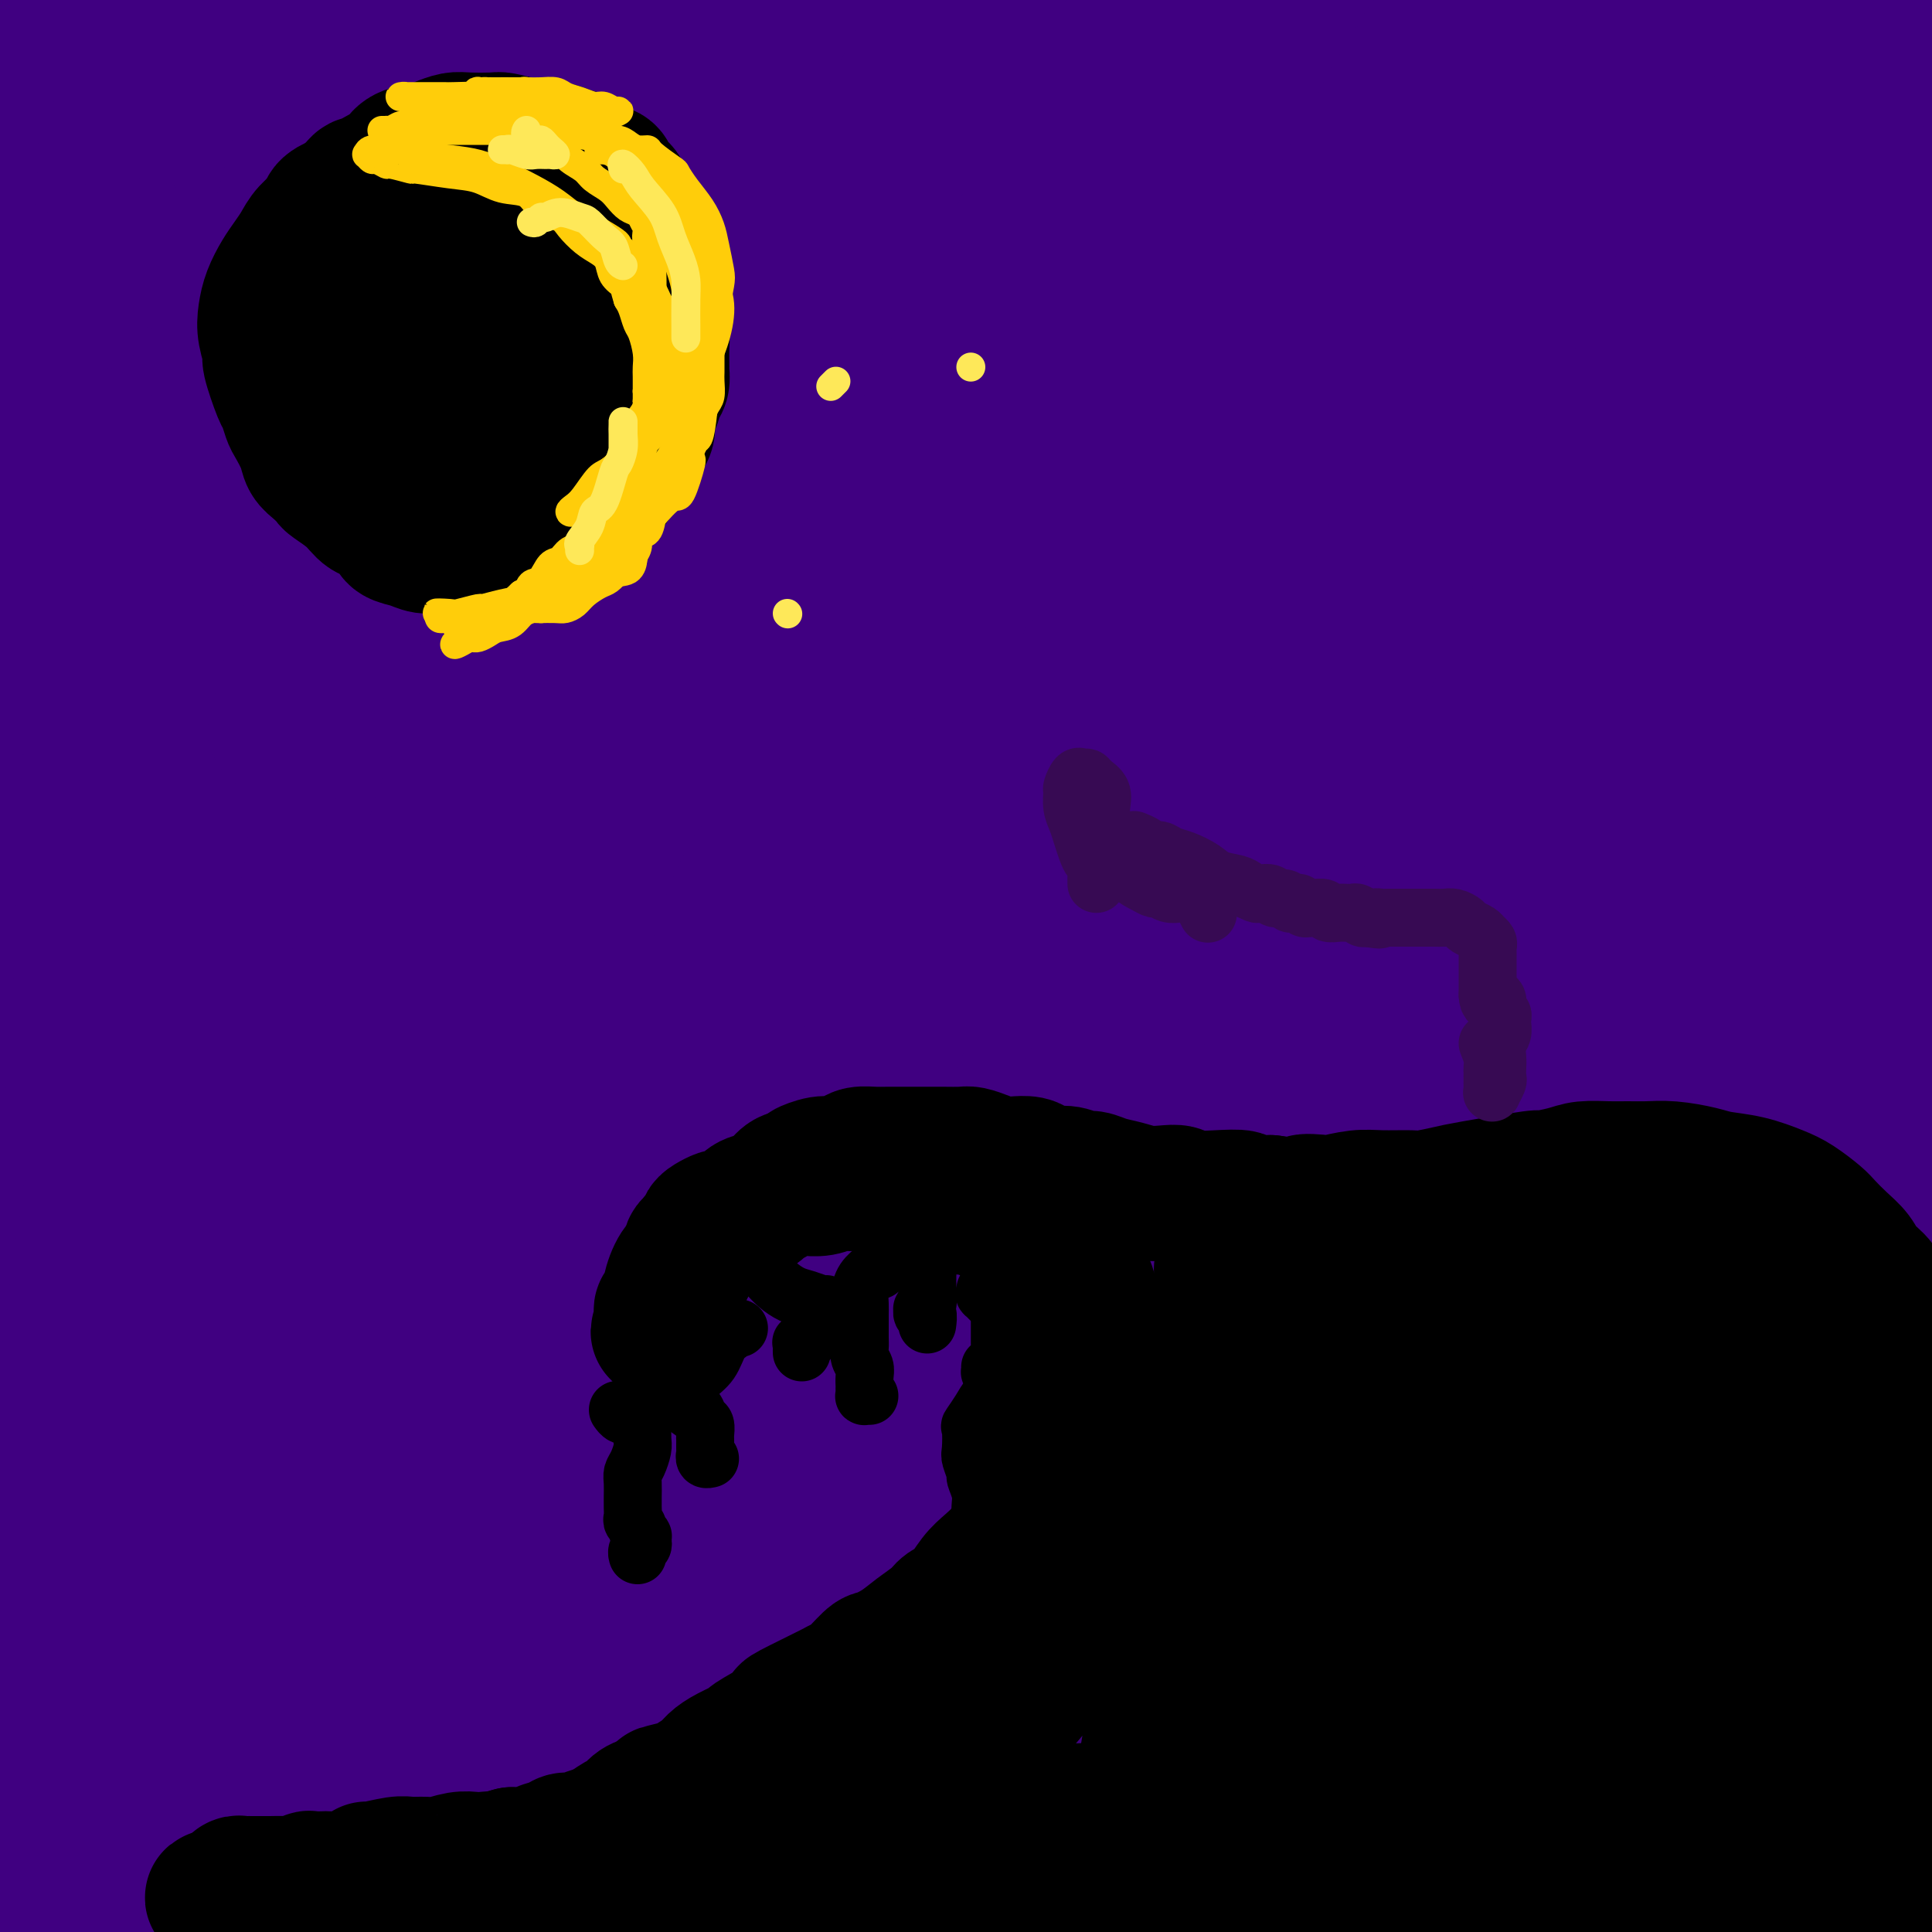 <svg viewBox='0 0 400 400' version='1.1' xmlns='http://www.w3.org/2000/svg' xmlns:xlink='http://www.w3.org/1999/xlink'><g fill='none' stroke='#400081' stroke-width='28' stroke-linecap='round' stroke-linejoin='round'><path d='M28,74c-0.350,0.101 -0.699,0.202 -1,0c-0.301,-0.202 -0.553,-0.705 -1,-1c-0.447,-0.295 -1.087,-0.380 -2,-1c-0.913,-0.620 -2.098,-1.774 -3,-4c-0.902,-2.226 -1.521,-5.524 -2,-9c-0.479,-3.476 -0.819,-7.131 -1,-11c-0.181,-3.869 -0.202,-7.951 0,-12c0.202,-4.049 0.628,-8.065 1,-12c0.372,-3.935 0.691,-7.788 1,-11c0.309,-3.212 0.609,-5.782 1,-8c0.391,-2.218 0.872,-4.086 1,-5c0.128,-0.914 -0.098,-0.876 0,-1c0.098,-0.124 0.519,-0.410 0,0c-0.519,0.410 -1.978,1.518 -3,3c-1.022,1.482 -1.609,3.340 -3,6c-1.391,2.660 -3.588,6.124 -7,13c-3.412,6.876 -8.039,17.165 -10,22c-1.961,4.835 -1.257,4.215 -2,6c-0.743,1.785 -2.934,5.976 -4,8c-1.066,2.024 -1.008,1.882 -1,2c0.008,0.118 -0.035,0.496 0,0c0.035,-0.496 0.149,-1.864 2,-6c1.851,-4.136 5.440,-11.038 8,-18c2.560,-6.962 4.090,-13.982 6,-20c1.910,-6.018 4.200,-11.032 6,-15c1.800,-3.968 3.110,-6.890 4,-9c0.890,-2.110 1.360,-3.408 2,-4c0.640,-0.592 1.450,-0.478 2,0c0.550,0.478 0.840,1.321 1,5c0.160,3.679 0.188,10.194 0,17c-0.188,6.806 -0.594,13.903 -1,21'/><path d='M22,30c-0.450,10.258 -1.075,16.904 -2,24c-0.925,7.096 -2.152,14.644 -3,20c-0.848,5.356 -1.318,8.521 -2,11c-0.682,2.479 -1.575,4.273 -2,5c-0.425,0.727 -0.382,0.387 0,0c0.382,-0.387 1.102,-0.821 3,-6c1.898,-5.179 4.975,-15.102 8,-25c3.025,-9.898 5.996,-19.771 9,-30c3.004,-10.229 6.039,-20.813 9,-29c2.961,-8.187 5.849,-13.977 9,-20c3.151,-6.023 6.565,-12.280 8,-15c1.435,-2.720 0.890,-1.902 1,-2c0.110,-0.098 0.875,-1.111 1,1c0.125,2.111 -0.388,7.347 -2,14c-1.612,6.653 -4.321,14.722 -7,24c-2.679,9.278 -5.328,19.763 -8,31c-2.672,11.237 -5.365,23.225 -8,34c-2.635,10.775 -5.210,20.335 -7,29c-1.790,8.665 -2.794,16.434 -4,22c-1.206,5.566 -2.613,8.930 -3,11c-0.387,2.070 0.247,2.848 0,4c-0.247,1.152 -1.375,2.680 0,-1c1.375,-3.680 5.252,-12.567 8,-22c2.748,-9.433 4.367,-19.410 7,-32c2.633,-12.590 6.281,-27.792 10,-42c3.719,-14.208 7.510,-27.422 11,-39c3.490,-11.578 6.678,-21.519 10,-29c3.322,-7.481 6.777,-12.500 9,-15c2.223,-2.500 3.214,-2.481 4,-4c0.786,-1.519 1.367,-4.577 1,0c-0.367,4.577 -1.684,16.788 -3,29'/><path d='M79,-22c-2.039,10.114 -6.137,20.899 -10,32c-3.863,11.101 -7.490,22.519 -11,36c-3.510,13.481 -6.901,29.023 -9,38c-2.099,8.977 -2.905,11.387 -5,18c-2.095,6.613 -5.478,17.430 -8,25c-2.522,7.570 -4.182,11.894 -5,14c-0.818,2.106 -0.796,1.993 -1,3c-0.204,1.007 -0.636,3.134 0,0c0.636,-3.134 2.340,-11.530 5,-21c2.660,-9.470 6.278,-20.014 10,-32c3.722,-11.986 7.549,-25.413 12,-39c4.451,-13.587 9.527,-27.335 15,-40c5.473,-12.665 11.344,-24.246 16,-33c4.656,-8.754 8.099,-14.680 11,-19c2.901,-4.320 5.262,-7.034 7,-9c1.738,-1.966 2.855,-3.184 4,-2c1.145,1.184 2.319,4.769 1,12c-1.319,7.231 -5.131,18.109 -9,29c-3.869,10.891 -7.796,21.796 -12,33c-4.204,11.204 -8.685,22.709 -13,34c-4.315,11.291 -8.464,22.368 -12,32c-3.536,9.632 -6.460,17.817 -9,25c-2.540,7.183 -4.697,13.362 -6,18c-1.303,4.638 -1.752,7.735 -2,9c-0.248,1.265 -0.295,0.699 0,1c0.295,0.301 0.932,1.470 4,-3c3.068,-4.470 8.568,-14.579 14,-25c5.432,-10.421 10.796,-21.154 16,-33c5.204,-11.846 10.247,-24.805 16,-38c5.753,-13.195 12.215,-26.627 18,-39c5.785,-12.373 10.892,-23.686 16,-35'/><path d='M132,-31c12.655,-26.442 11.292,-20.046 12,-20c0.708,0.046 3.488,-6.259 5,-9c1.512,-2.741 1.756,-1.917 2,-1c0.244,0.917 0.489,1.929 -2,7c-2.489,5.071 -7.713,14.203 -13,24c-5.287,9.797 -10.637,20.260 -16,32c-5.363,11.740 -10.737,24.756 -16,38c-5.263,13.244 -10.413,26.717 -15,40c-4.587,13.283 -8.610,26.375 -12,38c-3.390,11.625 -6.147,21.781 -8,30c-1.853,8.219 -2.800,14.499 -3,19c-0.200,4.501 0.349,7.223 1,9c0.651,1.777 1.405,2.610 3,3c1.595,0.390 4.031,0.336 9,-5c4.969,-5.336 12.470,-15.955 19,-27c6.530,-11.045 12.090,-22.518 18,-36c5.910,-13.482 12.171,-28.975 19,-44c6.829,-15.025 14.226,-29.582 21,-44c6.774,-14.418 12.926,-28.699 19,-40c6.074,-11.301 12.069,-19.624 17,-27c4.931,-7.376 8.796,-13.804 11,-17c2.204,-3.196 2.745,-3.160 4,-4c1.255,-0.840 3.224,-2.556 4,-3c0.776,-0.444 0.360,0.385 -2,5c-2.360,4.615 -6.662,13.017 -12,22c-5.338,8.983 -11.712,18.548 -18,29c-6.288,10.452 -12.492,21.790 -19,34c-6.508,12.210 -13.322,25.294 -20,38c-6.678,12.706 -13.221,25.036 -19,37c-5.779,11.964 -10.794,23.561 -15,33c-4.206,9.439 -7.603,16.719 -11,24'/><path d='M95,154c-8.140,17.363 -5.991,13.770 -5,13c0.991,-0.770 0.824,1.282 0,3c-0.824,1.718 -2.304,3.102 0,-1c2.304,-4.102 8.393,-13.690 13,-24c4.607,-10.310 7.733,-21.343 12,-34c4.267,-12.657 9.675,-26.938 15,-41c5.325,-14.062 10.567,-27.904 16,-41c5.433,-13.096 11.058,-25.446 16,-36c4.942,-10.554 9.199,-19.311 13,-26c3.801,-6.689 7.144,-11.310 9,-14c1.856,-2.690 2.226,-3.450 3,-5c0.774,-1.550 1.952,-3.891 0,1c-1.952,4.891 -7.033,17.013 -13,28c-5.967,10.987 -12.819,20.840 -20,33c-7.181,12.160 -14.691,26.628 -21,39c-6.309,12.372 -11.416,22.648 -19,39c-7.584,16.352 -17.645,38.779 -22,49c-4.355,10.221 -3.005,8.234 -4,11c-0.995,2.766 -4.336,10.283 -6,14c-1.664,3.717 -1.653,3.633 -2,4c-0.347,0.367 -1.054,1.183 0,0c1.054,-1.183 3.869,-4.366 8,-12c4.131,-7.634 9.579,-19.719 15,-32c5.421,-12.281 10.815,-24.760 17,-39c6.185,-14.240 13.162,-30.243 20,-45c6.838,-14.757 13.538,-28.267 19,-40c5.462,-11.733 9.684,-21.688 13,-29c3.316,-7.312 5.724,-11.981 7,-15c1.276,-3.019 1.421,-4.390 2,-6c0.579,-1.610 1.594,-3.460 -1,0c-2.594,3.460 -8.797,12.230 -15,21'/><path d='M165,-31c-5.757,8.427 -12.150,18.993 -19,31c-6.850,12.007 -14.157,25.454 -21,39c-6.843,13.546 -13.223,27.192 -19,41c-5.777,13.808 -10.951,27.778 -15,39c-4.049,11.222 -6.973,19.697 -9,26c-2.027,6.303 -3.156,10.435 -4,13c-0.844,2.565 -1.404,3.564 -1,3c0.404,-0.564 1.770,-2.690 3,-4c1.230,-1.310 2.324,-1.805 7,-15c4.676,-13.195 12.934,-39.092 17,-52c4.066,-12.908 3.938,-12.828 7,-22c3.062,-9.172 9.312,-27.597 15,-43c5.688,-15.403 10.813,-27.784 16,-39c5.187,-11.216 10.437,-21.266 15,-29c4.563,-7.734 8.438,-13.153 12,-17c3.562,-3.847 6.810,-6.121 9,-8c2.190,-1.879 3.321,-3.361 4,0c0.679,3.361 0.905,11.567 -2,22c-2.905,10.433 -8.942,23.094 -15,38c-6.058,14.906 -12.139,32.057 -18,49c-5.861,16.943 -11.503,33.679 -16,50c-4.497,16.321 -7.848,32.227 -11,45c-3.152,12.773 -6.105,22.414 -8,30c-1.895,7.586 -2.731,13.117 -3,16c-0.269,2.883 0.029,3.117 0,4c-0.029,0.883 -0.387,2.417 2,-1c2.387,-3.417 7.518,-11.783 12,-23c4.482,-11.217 8.315,-25.285 14,-42c5.685,-16.715 13.223,-36.077 21,-55c7.777,-18.923 15.793,-37.407 23,-53c7.207,-15.593 13.603,-28.297 20,-41'/><path d='M201,-29c10.131,-20.084 13.958,-23.294 18,-28c4.042,-4.706 8.298,-10.909 11,-14c2.702,-3.091 3.848,-3.071 5,-3c1.152,0.071 2.310,0.191 -1,7c-3.310,6.809 -11.086,20.306 -19,34c-7.914,13.694 -15.965,27.585 -24,43c-8.035,15.415 -16.055,32.353 -23,48c-6.945,15.647 -12.817,30.001 -18,44c-5.183,13.999 -9.677,27.642 -13,38c-3.323,10.358 -5.473,17.429 -7,23c-1.527,5.571 -2.429,9.640 -3,12c-0.571,2.360 -0.811,3.010 -1,4c-0.189,0.990 -0.329,2.319 3,-2c3.329,-4.319 10.126,-14.287 16,-26c5.874,-11.713 10.826,-25.173 17,-41c6.174,-15.827 13.572,-34.022 21,-52c7.428,-17.978 14.888,-35.740 22,-51c7.112,-15.260 13.878,-28.017 19,-37c5.122,-8.983 8.602,-14.191 11,-17c2.398,-2.809 3.714,-3.220 5,-5c1.286,-1.780 2.540,-4.929 0,1c-2.540,5.929 -8.875,20.936 -12,27c-3.125,6.064 -3.039,3.186 -11,18c-7.961,14.814 -23.968,47.321 -34,70c-10.032,22.679 -14.088,35.530 -19,50c-4.912,14.470 -10.680,30.559 -15,43c-4.320,12.441 -7.191,21.234 -9,26c-1.809,4.766 -2.557,5.504 -3,7c-0.443,1.496 -0.581,3.749 -1,5c-0.419,1.251 -1.120,1.500 0,0c1.120,-1.500 4.060,-4.750 7,-8'/><path d='M143,187c4.327,-6.051 11.645,-17.178 18,-30c6.355,-12.822 11.747,-27.338 19,-44c7.253,-16.662 16.366,-35.471 25,-53c8.634,-17.529 16.788,-33.779 25,-48c8.212,-14.221 16.483,-26.412 23,-36c6.517,-9.588 11.281,-16.572 15,-21c3.719,-4.428 6.393,-6.301 8,-8c1.607,-1.699 2.148,-3.224 2,-1c-0.148,2.224 -0.983,8.195 -5,17c-4.017,8.805 -11.215,20.442 -18,33c-6.785,12.558 -13.159,26.037 -20,41c-6.841,14.963 -14.151,31.411 -21,49c-6.849,17.589 -13.236,36.319 -19,53c-5.764,16.681 -10.904,31.315 -15,43c-4.096,11.685 -7.149,20.423 -9,26c-1.851,5.577 -2.502,7.995 -3,9c-0.498,1.005 -0.845,0.597 -1,1c-0.155,0.403 -0.118,1.618 3,-3c3.118,-4.618 9.318,-15.067 15,-27c5.682,-11.933 10.846,-25.348 17,-41c6.154,-15.652 13.298,-33.540 21,-52c7.702,-18.460 15.961,-37.490 24,-54c8.039,-16.510 15.859,-30.499 22,-42c6.141,-11.501 10.603,-20.514 14,-26c3.397,-5.486 5.727,-7.446 7,-9c1.273,-1.554 1.487,-2.704 2,-2c0.513,0.704 1.325,3.260 -1,10c-2.325,6.740 -7.788,17.662 -13,29c-5.212,11.338 -10.172,23.091 -16,37c-5.828,13.909 -12.522,29.974 -19,47c-6.478,17.026 -12.739,35.013 -19,53'/><path d='M224,138c-13.530,34.865 -13.854,39.027 -17,49c-3.146,9.973 -9.115,25.755 -13,36c-3.885,10.245 -5.687,14.951 -7,18c-1.313,3.049 -2.137,4.441 -3,6c-0.863,1.559 -1.766,3.286 0,0c1.766,-3.286 6.202,-11.586 11,-22c4.798,-10.414 9.958,-22.944 16,-38c6.042,-15.056 12.965,-32.639 21,-51c8.035,-18.361 17.183,-37.499 26,-56c8.817,-18.501 17.304,-36.363 26,-52c8.696,-15.637 17.599,-29.048 24,-39c6.401,-9.952 10.298,-16.443 14,-21c3.702,-4.557 7.209,-7.178 9,-9c1.791,-1.822 1.865,-2.845 1,0c-0.865,2.845 -2.669,9.559 -4,14c-1.331,4.441 -2.188,6.607 -6,14c-3.812,7.393 -10.580,20.011 -17,33c-6.420,12.989 -12.494,26.350 -19,42c-6.506,15.650 -13.444,33.588 -20,51c-6.556,17.412 -12.729,34.298 -18,50c-5.271,15.702 -9.638,30.219 -13,41c-3.362,10.781 -5.718,17.827 -7,22c-1.282,4.173 -1.489,5.474 -2,7c-0.511,1.526 -1.325,3.277 1,0c2.325,-3.277 7.790,-11.583 13,-22c5.210,-10.417 10.167,-22.944 16,-38c5.833,-15.056 12.544,-32.639 20,-51c7.456,-18.361 15.658,-37.499 24,-55c8.342,-17.501 16.823,-33.366 25,-48c8.177,-14.634 16.051,-28.038 22,-37c5.949,-8.962 9.975,-13.481 14,-18'/><path d='M361,-36c6.938,-10.066 6.283,-7.729 7,-8c0.717,-0.271 2.807,-3.148 2,0c-0.807,3.148 -4.510,12.320 -10,22c-5.490,9.680 -12.765,19.868 -20,32c-7.235,12.132 -14.429,26.209 -22,41c-7.571,14.791 -15.521,30.295 -23,47c-7.479,16.705 -14.489,34.610 -21,52c-6.511,17.390 -12.522,34.264 -18,49c-5.478,14.736 -10.422,27.332 -13,35c-2.578,7.668 -2.791,10.407 -4,14c-1.209,3.593 -3.416,8.039 -1,5c2.416,-3.039 9.453,-13.565 15,-25c5.547,-11.435 9.602,-23.779 15,-39c5.398,-15.221 12.139,-33.317 19,-51c6.861,-17.683 13.840,-34.951 21,-50c7.160,-15.049 14.499,-27.879 21,-39c6.501,-11.121 12.164,-20.535 17,-28c4.836,-7.465 8.843,-12.983 12,-17c3.157,-4.017 5.462,-6.535 7,-8c1.538,-1.465 2.309,-1.879 3,-1c0.691,0.879 1.304,3.050 -1,10c-2.304,6.950 -7.523,18.680 -14,32c-6.477,13.320 -14.212,28.230 -22,45c-7.788,16.770 -15.630,35.401 -23,54c-7.370,18.599 -14.268,37.166 -20,54c-5.732,16.834 -10.298,31.933 -14,43c-3.702,11.067 -6.539,18.100 -8,23c-1.461,4.900 -1.547,7.665 -2,10c-0.453,2.335 -1.272,4.238 0,2c1.272,-2.238 4.636,-8.619 8,-15'/><path d='M272,253c3.635,-9.324 8.721,-26.135 12,-36c3.279,-9.865 4.750,-12.786 8,-22c3.250,-9.214 8.277,-24.723 18,-49c9.723,-24.277 24.141,-57.321 31,-73c6.859,-15.679 6.161,-13.992 10,-21c3.839,-7.008 12.217,-22.712 19,-34c6.783,-11.288 11.972,-18.162 14,-21c2.028,-2.838 0.895,-1.641 1,-2c0.105,-0.359 1.447,-2.274 1,0c-0.447,2.274 -2.682,8.735 -6,17c-3.318,8.265 -7.718,18.333 -13,31c-5.282,12.667 -11.446,27.934 -17,42c-5.554,14.066 -10.499,26.932 -19,51c-8.501,24.068 -20.560,59.340 -26,76c-5.440,16.660 -4.262,14.709 -6,19c-1.738,4.291 -6.393,14.825 -9,20c-2.607,5.175 -3.166,4.990 -4,6c-0.834,1.010 -1.942,3.215 -1,0c0.942,-3.215 3.933,-11.849 8,-22c4.067,-10.151 9.208,-21.818 15,-36c5.792,-14.182 12.233,-30.878 20,-49c7.767,-18.122 16.858,-37.671 26,-56c9.142,-18.329 18.333,-35.438 28,-51c9.667,-15.562 19.810,-29.575 27,-40c7.190,-10.425 11.427,-17.261 15,-22c3.573,-4.739 6.484,-7.382 8,-9c1.516,-1.618 1.638,-2.213 1,0c-0.638,2.213 -2.037,7.232 -6,15c-3.963,7.768 -10.490,18.284 -17,30c-6.510,11.716 -13.003,24.633 -20,39c-6.997,14.367 -14.499,30.183 -22,46'/><path d='M368,102c-13.452,29.390 -15.081,37.865 -19,51c-3.919,13.135 -10.129,30.931 -15,46c-4.871,15.069 -8.404,27.410 -11,36c-2.596,8.590 -4.256,13.430 -5,16c-0.744,2.570 -0.573,2.870 -1,4c-0.427,1.130 -1.452,3.090 1,-1c2.452,-4.090 8.380,-14.229 13,-26c4.620,-11.771 7.930,-25.174 13,-41c5.070,-15.826 11.900,-34.076 19,-52c7.100,-17.924 14.470,-35.523 22,-52c7.530,-16.477 15.220,-31.831 22,-44c6.780,-12.169 12.650,-21.153 17,-27c4.350,-5.847 7.180,-8.557 9,-10c1.820,-1.443 2.632,-1.618 3,-1c0.368,0.618 0.293,2.028 -3,9c-3.293,6.972 -9.805,19.504 -16,31c-6.195,11.496 -12.074,21.955 -18,34c-5.926,12.045 -11.897,25.677 -18,43c-6.103,17.323 -12.336,38.337 -16,50c-3.664,11.663 -4.759,13.975 -8,24c-3.241,10.025 -8.629,27.764 -12,40c-3.371,12.236 -4.726,18.968 -6,24c-1.274,5.032 -2.466,8.366 -3,10c-0.534,1.634 -0.412,1.570 0,2c0.412,0.430 1.112,1.353 4,-4c2.888,-5.353 7.965,-16.982 13,-29c5.035,-12.018 10.029,-24.425 16,-39c5.971,-14.575 12.920,-31.319 20,-47c7.080,-15.681 14.291,-30.299 20,-42c5.709,-11.701 9.917,-20.486 13,-26c3.083,-5.514 5.042,-7.757 7,-10'/><path d='M429,71c6.587,-12.537 3.055,-4.880 2,-2c-1.055,2.880 0.369,0.984 -1,6c-1.369,5.016 -5.529,16.946 -10,28c-4.471,11.054 -9.252,21.232 -14,33c-4.748,11.768 -9.462,25.125 -14,38c-4.538,12.875 -8.901,25.267 -13,38c-4.099,12.733 -7.934,25.807 -11,36c-3.066,10.193 -5.363,17.504 -7,23c-1.637,5.496 -2.615,9.177 -3,11c-0.385,1.823 -0.179,1.788 0,2c0.179,0.212 0.331,0.672 3,-5c2.669,-5.672 7.857,-17.474 12,-27c4.143,-9.526 7.243,-16.774 14,-32c6.757,-15.226 17.172,-38.429 22,-49c4.828,-10.571 4.068,-8.510 6,-12c1.932,-3.490 6.557,-12.530 10,-18c3.443,-5.470 5.704,-7.371 7,-9c1.296,-1.629 1.628,-2.985 2,-2c0.372,0.985 0.783,4.312 -1,12c-1.783,7.688 -5.762,19.736 -10,32c-4.238,12.264 -8.736,24.744 -13,37c-4.264,12.256 -8.295,24.288 -12,35c-3.705,10.712 -7.085,20.104 -10,28c-2.915,7.896 -5.365,14.297 -7,19c-1.635,4.703 -2.455,7.706 -3,9c-0.545,1.294 -0.814,0.877 -1,1c-0.186,0.123 -0.290,0.787 2,-3c2.290,-3.787 6.975,-12.025 11,-20c4.025,-7.975 7.391,-15.685 11,-23c3.609,-7.315 7.460,-14.233 10,-19c2.540,-4.767 3.770,-7.384 5,-10'/><path d='M416,228c6.272,-12.130 2.951,-5.454 2,-1c-0.951,4.454 0.467,6.685 1,8c0.533,1.315 0.181,1.715 -2,10c-2.181,8.285 -6.192,24.455 -9,35c-2.808,10.545 -4.412,15.466 -6,20c-1.588,4.534 -3.158,8.682 -4,11c-0.842,2.318 -0.955,2.805 -1,3c-0.045,0.195 -0.023,0.097 0,0'/><path d='M36,55c-0.872,-0.477 -1.744,-0.953 -2,-1c-0.256,-0.047 0.103,0.336 0,0c-0.103,-0.336 -0.668,-1.391 -2,-2c-1.332,-0.609 -3.431,-0.772 -5,-1c-1.569,-0.228 -2.607,-0.521 -4,0c-1.393,0.521 -3.141,1.857 -5,6c-1.859,4.143 -3.830,11.091 -5,18c-1.170,6.909 -1.539,13.777 -2,20c-0.461,6.223 -1.012,11.802 -1,19c0.012,7.198 0.588,16.016 1,21c0.412,4.984 0.660,6.133 1,11c0.340,4.867 0.771,13.453 1,20c0.229,6.547 0.255,11.056 0,17c-0.255,5.944 -0.790,13.323 -1,18c-0.210,4.677 -0.095,6.652 0,8c0.095,1.348 0.169,2.070 0,3c-0.169,0.930 -0.581,2.068 -1,5c-0.419,2.932 -0.845,7.658 -1,10c-0.155,2.342 -0.038,2.299 0,3c0.038,0.701 -0.004,2.146 0,3c0.004,0.854 0.054,1.118 0,1c-0.054,-0.118 -0.211,-0.618 0,-2c0.211,-1.382 0.791,-3.646 1,-7c0.209,-3.354 0.048,-7.799 0,-14c-0.048,-6.201 0.018,-14.158 0,-22c-0.018,-7.842 -0.121,-15.569 0,-24c0.121,-8.431 0.466,-17.565 1,-25c0.534,-7.435 1.256,-13.172 2,-18c0.744,-4.828 1.509,-8.748 2,-12c0.491,-3.252 0.709,-5.837 1,-8c0.291,-2.163 0.655,-3.904 1,-5c0.345,-1.096 0.673,-1.548 1,-2'/><path d='M19,95c1.146,-7.994 0.510,-5.478 1,0c0.490,5.478 2.107,13.920 2,24c-0.107,10.080 -1.938,21.799 -3,35c-1.062,13.201 -1.356,27.884 -2,43c-0.644,15.116 -1.639,30.663 -2,46c-0.361,15.337 -0.089,30.463 0,45c0.089,14.537 -0.004,28.487 0,41c0.004,12.513 0.105,23.591 1,34c0.895,10.409 2.584,20.149 4,29c1.416,8.851 2.561,16.812 4,24c1.439,7.188 3.173,13.602 4,18c0.827,4.398 0.747,6.780 1,8c0.253,1.220 0.840,1.279 1,2c0.160,0.721 -0.107,2.104 0,-1c0.107,-3.104 0.590,-10.696 0,-20c-0.590,-9.304 -2.251,-20.319 -4,-34c-1.749,-13.681 -3.585,-30.027 -5,-48c-1.415,-17.973 -2.407,-37.573 -3,-56c-0.593,-18.427 -0.786,-35.682 0,-52c0.786,-16.318 2.550,-31.700 4,-44c1.450,-12.300 2.588,-21.519 4,-29c1.412,-7.481 3.100,-13.223 4,-17c0.900,-3.777 1.011,-5.588 1,-7c-0.011,-1.412 -0.145,-2.424 0,-1c0.145,1.424 0.568,5.285 -1,14c-1.568,8.715 -5.127,22.285 -8,36c-2.873,13.715 -5.060,27.576 -7,42c-1.940,14.424 -3.633,29.413 -5,47c-1.367,17.587 -2.406,37.773 -3,49c-0.594,11.227 -0.741,13.493 -1,22c-0.259,8.507 -0.629,23.253 -1,38'/><path d='M5,383c-0.591,23.390 0.432,27.366 1,30c0.568,2.634 0.680,3.926 1,5c0.320,1.074 0.847,1.930 1,4c0.153,2.070 -0.069,5.354 2,0c2.069,-5.354 6.427,-19.347 8,-27c1.573,-7.653 0.359,-8.965 0,-19c-0.359,-10.035 0.136,-28.792 0,-44c-0.136,-15.208 -0.905,-26.867 0,-51c0.905,-24.133 3.483,-60.738 5,-78c1.517,-17.262 1.973,-15.179 4,-24c2.027,-8.821 5.626,-28.547 9,-42c3.374,-13.453 6.525,-20.634 9,-26c2.475,-5.366 4.274,-8.918 5,-11c0.726,-2.082 0.378,-2.696 1,-2c0.622,0.696 2.215,2.700 1,10c-1.215,7.300 -5.238,19.894 -9,33c-3.762,13.106 -7.262,26.724 -11,42c-3.738,15.276 -7.714,32.211 -11,51c-3.286,18.789 -5.883,39.434 -8,59c-2.117,19.566 -3.754,38.053 -5,55c-1.246,16.947 -2.102,32.353 -3,44c-0.898,11.647 -1.840,19.534 -2,26c-0.160,6.466 0.461,11.511 1,14c0.539,2.489 0.997,2.423 1,3c0.003,0.577 -0.447,1.796 2,-3c2.447,-4.796 7.791,-15.609 11,-28c3.209,-12.391 4.282,-26.362 6,-43c1.718,-16.638 4.079,-35.944 6,-56c1.921,-20.056 3.402,-40.861 6,-60c2.598,-19.139 6.314,-36.611 10,-52c3.686,-15.389 7.343,-28.694 11,-42'/><path d='M57,151c5.155,-20.048 7.543,-23.167 10,-27c2.457,-3.833 4.984,-8.381 7,-12c2.016,-3.619 3.521,-6.308 4,-1c0.479,5.308 -0.070,18.615 -3,33c-2.930,14.385 -8.243,29.849 -13,47c-4.757,17.151 -8.960,35.990 -13,55c-4.040,19.010 -7.919,38.189 -11,57c-3.081,18.811 -5.364,37.252 -7,54c-1.636,16.748 -2.625,31.803 -3,44c-0.375,12.197 -0.135,21.537 0,28c0.135,6.463 0.165,10.048 0,12c-0.165,1.952 -0.527,2.271 1,1c1.527,-1.271 4.942,-4.132 8,-15c3.058,-10.868 5.760,-29.743 7,-37c1.240,-7.257 1.017,-2.896 3,-22c1.983,-19.104 6.173,-61.674 8,-82c1.827,-20.326 1.293,-18.408 2,-30c0.707,-11.592 2.656,-36.696 5,-57c2.344,-20.304 5.084,-35.810 8,-49c2.916,-13.190 6.009,-24.065 9,-31c2.991,-6.935 5.880,-9.929 8,-13c2.120,-3.071 3.470,-6.218 4,-1c0.530,5.218 0.241,18.801 -2,33c-2.241,14.199 -6.435,29.014 -10,46c-3.565,16.986 -6.500,36.143 -9,56c-2.500,19.857 -4.565,40.415 -6,59c-1.435,18.585 -2.240,35.198 -3,50c-0.760,14.802 -1.474,27.793 -2,37c-0.526,9.207 -0.865,14.631 -1,18c-0.135,3.369 -0.068,4.685 0,6'/><path d='M58,410c-1.469,23.974 0.858,-1.092 2,-17c1.142,-15.908 1.097,-22.658 1,-35c-0.097,-12.342 -0.248,-30.278 0,-49c0.248,-18.722 0.896,-38.232 3,-56c2.104,-17.768 5.666,-33.796 9,-48c3.334,-14.204 6.442,-26.586 10,-36c3.558,-9.414 7.567,-15.861 11,-21c3.433,-5.139 6.289,-8.970 10,-10c3.711,-1.030 8.278,0.743 11,4c2.722,3.257 3.601,8.000 3,17c-0.601,9.000 -2.682,22.259 -5,37c-2.318,14.741 -4.873,30.965 -7,49c-2.127,18.035 -3.827,37.880 -5,58c-1.173,20.120 -1.819,40.516 -2,60c-0.181,19.484 0.103,38.055 0,55c-0.103,16.945 -0.594,32.264 -1,41c-0.406,8.736 -0.728,10.888 -1,13c-0.272,2.112 -0.496,4.182 0,1c0.496,-3.182 1.711,-11.618 2,-23c0.289,-11.382 -0.347,-25.712 -1,-42c-0.653,-16.288 -1.321,-34.535 -2,-55c-0.679,-20.465 -1.367,-43.150 -1,-64c0.367,-20.850 1.788,-39.867 4,-57c2.212,-17.133 5.213,-32.384 8,-44c2.787,-11.616 5.360,-19.597 8,-26c2.640,-6.403 5.348,-11.230 7,-14c1.652,-2.770 2.247,-3.485 3,-5c0.753,-1.515 1.664,-3.831 1,0c-0.664,3.831 -2.904,13.809 -6,26c-3.096,12.191 -7.048,26.596 -11,41'/><path d='M109,210c-4.583,19.841 -8.041,35.944 -11,56c-2.959,20.056 -5.420,44.066 -7,67c-1.580,22.934 -2.281,44.792 -2,66c0.281,21.208 1.542,41.765 2,53c0.458,11.235 0.114,13.149 0,17c-0.114,3.851 0.004,9.640 0,13c-0.004,3.360 -0.129,4.291 0,1c0.129,-3.291 0.511,-10.805 0,-21c-0.511,-10.195 -1.914,-23.070 -4,-39c-2.086,-15.930 -4.853,-34.914 -7,-56c-2.147,-21.086 -3.672,-44.275 -4,-66c-0.328,-21.725 0.542,-41.988 2,-60c1.458,-18.012 3.505,-33.773 6,-46c2.495,-12.227 5.436,-20.920 8,-28c2.564,-7.080 4.749,-12.547 6,-15c1.251,-2.453 1.569,-1.891 2,-3c0.431,-1.109 0.977,-3.890 1,1c0.023,4.890 -0.476,17.449 -2,31c-1.524,13.551 -4.074,28.093 -6,45c-1.926,16.907 -3.230,36.180 -3,57c0.230,20.820 1.994,43.188 5,65c3.006,21.812 7.255,43.069 11,61c3.745,17.931 6.984,32.535 9,41c2.016,8.465 2.807,10.789 3,13c0.193,2.211 -0.212,4.309 0,2c0.212,-2.309 1.040,-9.026 0,-19c-1.040,-9.974 -3.947,-23.206 -7,-41c-3.053,-17.794 -6.251,-40.151 -8,-62c-1.749,-21.849 -2.048,-43.190 -1,-63c1.048,-19.810 3.442,-38.089 7,-54c3.558,-15.911 8.279,-29.456 13,-43'/><path d='M122,183c4.122,-12.246 7.928,-21.362 11,-28c3.072,-6.638 5.409,-10.798 7,-14c1.591,-3.202 2.435,-5.446 3,-2c0.565,3.446 0.850,12.580 -1,25c-1.850,12.420 -5.834,28.124 -9,45c-3.166,16.876 -5.515,34.924 -7,54c-1.485,19.076 -2.107,39.182 -2,57c0.107,17.818 0.943,33.349 2,47c1.057,13.651 2.335,25.423 3,34c0.665,8.577 0.719,13.958 1,18c0.281,4.042 0.790,6.745 1,8c0.210,1.255 0.120,1.064 0,1c-0.120,-0.064 -0.269,0.001 -1,-15c-0.731,-15.001 -2.043,-45.068 -3,-60c-0.957,-14.932 -1.560,-14.729 -2,-28c-0.440,-13.271 -0.716,-40.014 0,-62c0.716,-21.986 2.424,-39.214 5,-56c2.576,-16.786 6.019,-33.130 9,-46c2.981,-12.870 5.501,-22.268 7,-27c1.499,-4.732 1.976,-4.800 3,-7c1.024,-2.200 2.596,-6.531 3,-4c0.404,2.531 -0.361,11.925 -1,17c-0.639,5.075 -1.153,5.832 -3,14c-1.847,8.168 -5.029,23.748 -8,40c-2.971,16.252 -5.731,33.176 -7,52c-1.269,18.824 -1.045,39.547 1,62c2.045,22.453 5.913,46.635 9,67c3.087,20.365 5.395,36.912 7,47c1.605,10.088 2.509,13.716 3,16c0.491,2.284 0.569,3.224 1,3c0.431,-0.224 1.216,-1.612 2,-3'/><path d='M156,438c1.311,-5.003 3.587,-16.009 3,-29c-0.587,-12.991 -4.039,-27.965 -7,-46c-2.961,-18.035 -5.431,-39.129 -7,-58c-1.569,-18.871 -2.237,-35.517 -2,-51c0.237,-15.483 1.378,-29.802 3,-41c1.622,-11.198 3.725,-19.276 6,-25c2.275,-5.724 4.723,-9.095 6,-11c1.277,-1.905 1.382,-2.343 2,-3c0.618,-0.657 1.747,-1.534 2,4c0.253,5.534 -0.370,17.479 -2,30c-1.630,12.521 -4.266,25.620 -6,41c-1.734,15.380 -2.566,33.042 -2,53c0.566,19.958 2.528,42.212 6,64c3.472,21.788 8.452,43.109 12,59c3.548,15.891 5.662,26.352 7,32c1.338,5.648 1.900,6.483 2,8c0.100,1.517 -0.261,3.714 0,-1c0.261,-4.714 1.143,-16.340 0,-28c-1.143,-11.660 -4.313,-23.354 -8,-39c-3.687,-15.646 -7.892,-35.246 -11,-55c-3.108,-19.754 -5.121,-39.663 -6,-58c-0.879,-18.337 -0.624,-35.101 1,-50c1.624,-14.899 4.619,-27.931 7,-38c2.381,-10.069 4.149,-17.175 6,-22c1.851,-4.825 3.786,-7.370 5,-9c1.214,-1.630 1.706,-2.347 2,-2c0.294,0.347 0.388,1.756 -1,9c-1.388,7.244 -4.259,20.323 -6,33c-1.741,12.677 -2.353,24.951 -2,41c0.353,16.049 1.672,35.871 5,56c3.328,20.129 8.664,40.564 14,61'/><path d='M185,363c5.348,19.269 11.719,36.942 16,49c4.281,12.058 6.472,18.500 8,22c1.528,3.500 2.394,4.058 3,5c0.606,0.942 0.952,2.270 0,-3c-0.952,-5.270 -3.202,-17.136 -7,-29c-3.798,-11.864 -9.146,-23.726 -14,-42c-4.854,-18.274 -9.216,-42.959 -12,-53c-2.784,-10.041 -3.990,-5.439 -3,-27c0.990,-21.561 4.175,-69.286 6,-90c1.825,-20.714 2.291,-14.416 3,-14c0.709,0.416 1.660,-5.049 3,-9c1.340,-3.951 3.068,-6.386 4,-8c0.932,-1.614 1.068,-2.406 2,-1c0.932,1.406 2.659,5.009 3,13c0.341,7.991 -0.703,20.370 -1,34c-0.297,13.630 0.154,28.510 2,47c1.846,18.490 5.087,40.589 9,61c3.913,20.411 8.498,39.134 13,57c4.502,17.866 8.920,34.874 12,46c3.080,11.126 4.823,16.368 6,20c1.177,3.632 1.788,5.654 2,7c0.212,1.346 0.027,2.017 0,0c-0.027,-2.017 0.106,-6.721 -2,-15c-2.106,-8.279 -6.451,-20.133 -11,-35c-4.549,-14.867 -9.301,-32.747 -14,-52c-4.699,-19.253 -9.344,-39.878 -12,-59c-2.656,-19.122 -3.322,-36.740 -3,-52c0.322,-15.260 1.633,-28.163 3,-37c1.367,-8.837 2.791,-13.610 4,-17c1.209,-3.390 2.203,-5.397 3,-6c0.797,-0.603 1.399,0.199 2,1'/><path d='M210,176c1.392,1.101 2.371,6.352 3,15c0.629,8.648 0.909,20.692 1,33c0.091,12.308 -0.008,24.878 3,43c3.008,18.122 9.124,41.795 17,65c7.876,23.205 17.511,45.943 26,65c8.489,19.057 15.831,34.432 21,44c5.169,9.568 8.166,13.330 10,16c1.834,2.670 2.504,4.248 3,5c0.496,0.752 0.816,0.677 1,0c0.184,-0.677 0.232,-1.957 -3,-9c-3.232,-7.043 -9.743,-19.850 -16,-29c-6.257,-9.150 -12.259,-14.643 -24,-41c-11.741,-26.357 -29.219,-73.576 -37,-99c-7.781,-25.424 -5.864,-29.052 -5,-35c0.864,-5.948 0.673,-14.215 1,-19c0.327,-4.785 1.170,-6.086 2,-7c0.830,-0.914 1.647,-1.440 3,-1c1.353,0.440 3.241,1.845 5,7c1.759,5.155 3.389,14.059 6,25c2.611,10.941 6.201,23.917 11,38c4.799,14.083 10.805,29.271 20,46c9.195,16.729 21.578,34.998 28,45c6.422,10.002 6.884,11.738 11,18c4.116,6.262 11.886,17.050 15,22c3.114,4.950 1.572,4.064 1,3c-0.572,-1.064 -0.175,-2.304 0,-3c0.175,-0.696 0.130,-0.846 -2,-5c-2.130,-4.154 -6.343,-12.311 -13,-22c-6.657,-9.689 -15.759,-20.911 -24,-33c-8.241,-12.089 -15.620,-25.044 -23,-38'/><path d='M251,325c-9.831,-15.819 -10.908,-19.866 -13,-24c-2.092,-4.134 -5.197,-8.355 -7,-11c-1.803,-2.645 -2.302,-3.715 -3,-3c-0.698,0.715 -1.595,3.214 -2,9c-0.405,5.786 -0.320,14.859 0,24c0.320,9.141 0.874,18.351 2,27c1.126,8.649 2.825,16.736 5,25c2.175,8.264 4.828,16.704 7,24c2.172,7.296 3.864,13.449 6,18c2.136,4.551 4.716,7.500 6,9c1.284,1.500 1.273,1.550 3,3c1.727,1.450 5.193,4.299 5,-8c-0.193,-12.299 -4.045,-39.745 -6,-53c-1.955,-13.255 -2.012,-12.318 -5,-22c-2.988,-9.682 -8.905,-29.983 -13,-46c-4.095,-16.017 -6.367,-27.749 -8,-37c-1.633,-9.251 -2.626,-16.022 -3,-21c-0.374,-4.978 -0.127,-8.165 0,-10c0.127,-1.835 0.134,-2.318 0,-3c-0.134,-0.682 -0.411,-1.562 0,3c0.411,4.562 1.509,14.567 4,26c2.491,11.433 6.375,24.295 11,40c4.625,15.705 9.992,34.252 17,52c7.008,17.748 15.657,34.697 23,48c7.343,13.303 13.379,22.961 18,30c4.621,7.039 7.827,11.460 10,14c2.173,2.540 3.311,3.200 4,2c0.689,-1.200 0.927,-4.260 -2,-12c-2.927,-7.740 -9.019,-20.161 -17,-35c-7.981,-14.839 -17.852,-32.097 -26,-49c-8.148,-16.903 -14.574,-33.452 -21,-50'/><path d='M246,295c-5.321,-15.580 -8.123,-29.529 -10,-40c-1.877,-10.471 -2.828,-17.464 -3,-22c-0.172,-4.536 0.434,-6.616 1,-8c0.566,-1.384 1.091,-2.071 2,-2c0.909,0.071 2.201,0.900 4,6c1.799,5.100 4.107,14.472 7,25c2.893,10.528 6.373,22.212 12,36c5.627,13.788 13.401,29.682 21,45c7.599,15.318 15.024,30.062 22,42c6.976,11.938 13.503,21.070 17,26c3.497,4.930 3.965,5.658 6,8c2.035,2.342 5.637,6.298 7,7c1.363,0.702 0.486,-1.850 0,-4c-0.486,-2.150 -0.579,-3.900 -4,-11c-3.421,-7.100 -10.168,-19.552 -18,-33c-7.832,-13.448 -16.749,-27.894 -25,-44c-8.251,-16.106 -15.835,-33.873 -21,-48c-5.165,-14.127 -7.909,-24.615 -9,-32c-1.091,-7.385 -0.528,-11.668 0,-14c0.528,-2.332 1.022,-2.714 2,-3c0.978,-0.286 2.442,-0.476 6,5c3.558,5.476 9.212,16.620 15,28c5.788,11.380 11.711,22.997 19,36c7.289,13.003 15.945,27.391 24,40c8.055,12.609 15.509,23.440 22,32c6.491,8.560 12.021,14.850 16,20c3.979,5.150 6.409,9.159 8,11c1.591,1.841 2.344,1.514 3,2c0.656,0.486 1.215,1.785 0,0c-1.215,-1.785 -4.204,-6.653 -9,-14c-4.796,-7.347 -11.398,-17.174 -18,-27'/><path d='M343,362c-7.943,-12.531 -14.299,-23.357 -20,-35c-5.701,-11.643 -10.747,-24.103 -14,-35c-3.253,-10.897 -4.714,-20.231 -5,-28c-0.286,-7.769 0.604,-13.972 2,-18c1.396,-4.028 3.299,-5.882 6,-7c2.701,-1.118 6.200,-1.499 9,-1c2.800,0.499 4.901,1.878 9,8c4.099,6.122 10.197,16.986 16,29c5.803,12.014 11.310,25.176 18,40c6.690,14.824 14.562,31.310 22,46c7.438,14.690 14.443,27.585 21,40c6.557,12.415 12.668,24.349 15,29c2.332,4.651 0.885,2.020 0,1c-0.885,-1.020 -1.208,-0.427 -1,0c0.208,0.427 0.947,0.689 -2,-2c-2.947,-2.689 -9.581,-8.329 -18,-17c-8.419,-8.671 -18.623,-20.372 -28,-33c-9.377,-12.628 -17.926,-26.184 -26,-39c-8.074,-12.816 -15.672,-24.891 -21,-35c-5.328,-10.109 -8.385,-18.252 -11,-24c-2.615,-5.748 -4.786,-9.101 -6,-11c-1.214,-1.899 -1.469,-2.345 -2,-3c-0.531,-0.655 -1.336,-1.519 -1,4c0.336,5.519 1.815,17.422 4,29c2.185,11.578 5.078,22.830 10,36c4.922,13.170 11.874,28.258 18,40c6.126,11.742 11.425,20.137 16,27c4.575,6.863 8.424,12.194 12,16c3.576,3.806 6.879,6.087 9,7c2.121,0.913 3.061,0.456 4,0'/><path d='M379,426c2.594,2.033 2.579,3.617 1,-3c-1.579,-6.617 -4.722,-21.434 -7,-29c-2.278,-7.566 -3.690,-7.880 -8,-16c-4.310,-8.120 -11.518,-24.046 -18,-39c-6.482,-14.954 -12.239,-28.935 -16,-41c-3.761,-12.065 -5.525,-22.214 -7,-30c-1.475,-7.786 -2.662,-13.210 -3,-16c-0.338,-2.790 0.174,-2.946 0,-5c-0.174,-2.054 -1.034,-6.006 0,0c1.034,6.006 3.963,21.968 5,30c1.037,8.032 0.182,8.132 1,15c0.818,6.868 3.308,20.505 6,33c2.692,12.495 5.587,23.848 9,35c3.413,11.152 7.344,22.102 11,32c3.656,9.898 7.036,18.744 9,25c1.964,6.256 2.512,9.922 3,12c0.488,2.078 0.916,2.566 1,3c0.084,0.434 -0.176,0.813 -1,-3c-0.824,-3.813 -2.213,-11.817 -5,-22c-2.787,-10.183 -6.972,-22.546 -11,-37c-4.028,-14.454 -7.899,-30.998 -10,-47c-2.101,-16.002 -2.432,-31.463 -2,-43c0.432,-11.537 1.625,-19.149 3,-25c1.375,-5.851 2.930,-9.940 4,-12c1.070,-2.060 1.654,-2.090 3,-2c1.346,0.090 3.455,0.301 6,6c2.545,5.699 5.527,16.886 9,29c3.473,12.114 7.436,25.154 12,39c4.564,13.846 9.729,28.497 16,43c6.271,14.503 13.649,28.858 18,38c4.351,9.142 5.676,13.071 7,17'/><path d='M415,413c4.308,9.565 2.578,5.976 2,5c-0.578,-0.976 -0.005,0.661 -1,-2c-0.995,-2.661 -3.560,-9.621 -7,-18c-3.440,-8.379 -7.756,-18.178 -12,-29c-4.244,-10.822 -8.417,-22.667 -11,-33c-2.583,-10.333 -3.578,-19.156 -4,-27c-0.422,-7.844 -0.273,-14.711 0,-20c0.273,-5.289 0.669,-9.000 1,-11c0.331,-2.000 0.597,-2.288 1,-3c0.403,-0.712 0.943,-1.847 2,0c1.057,1.847 2.629,6.676 4,13c1.371,6.324 2.539,14.141 6,28c3.461,13.859 9.213,33.758 12,43c2.787,9.242 2.607,7.827 3,10c0.393,2.173 1.358,7.936 2,10c0.642,2.064 0.960,0.430 1,1c0.040,0.570 -0.198,3.344 -1,0c-0.802,-3.344 -2.169,-12.806 -4,-23c-1.831,-10.194 -4.125,-21.122 -5,-27c-0.875,-5.878 -0.331,-6.708 0,-12c0.331,-5.292 0.450,-15.047 1,-22c0.550,-6.953 1.533,-11.103 4,-15c2.467,-3.897 6.419,-7.542 8,-9c1.581,-1.458 0.790,-0.729 0,0'/></g>
<g fill='none' stroke='#000000' stroke-width='28' stroke-linecap='round' stroke-linejoin='round'><path d='M62,69c-0.005,0.081 -0.010,0.162 0,0c0.010,-0.162 0.035,-0.567 0,-1c-0.035,-0.433 -0.130,-0.894 0,-1c0.130,-0.106 0.485,0.145 1,0c0.515,-0.145 1.192,-0.684 2,-2c0.808,-1.316 1.749,-3.409 3,-5c1.251,-1.591 2.813,-2.680 4,-4c1.187,-1.320 2.000,-2.871 3,-4c1.000,-1.129 2.186,-1.837 3,-3c0.814,-1.163 1.257,-2.781 2,-4c0.743,-1.219 1.787,-2.040 3,-3c1.213,-0.960 2.595,-2.058 4,-3c1.405,-0.942 2.833,-1.727 4,-2c1.167,-0.273 2.073,-0.034 3,0c0.927,0.034 1.876,-0.135 3,0c1.124,0.135 2.422,0.576 4,1c1.578,0.424 3.435,0.831 5,1c1.565,0.169 2.839,0.101 4,0c1.161,-0.101 2.211,-0.235 3,0c0.789,0.235 1.317,0.839 2,1c0.683,0.161 1.521,-0.123 2,0c0.479,0.123 0.600,0.652 1,1c0.400,0.348 1.081,0.516 2,1c0.919,0.484 2.078,1.284 3,2c0.922,0.716 1.608,1.346 2,2c0.392,0.654 0.490,1.330 1,2c0.510,0.670 1.431,1.334 2,2c0.569,0.666 0.784,1.333 1,2'/><path d='M129,52c2.051,2.211 1.180,1.737 1,2c-0.180,0.263 0.333,1.263 1,2c0.667,0.737 1.489,1.212 2,2c0.511,0.788 0.711,1.889 1,3c0.289,1.111 0.666,2.231 1,3c0.334,0.769 0.625,1.185 1,2c0.375,0.815 0.833,2.028 1,3c0.167,0.972 0.042,1.701 0,3c-0.042,1.299 0.000,3.167 0,4c-0.000,0.833 -0.043,0.631 0,1c0.043,0.369 0.171,1.309 0,2c-0.171,0.691 -0.640,1.132 -1,2c-0.360,0.868 -0.612,2.162 -1,3c-0.388,0.838 -0.911,1.218 -1,2c-0.089,0.782 0.258,1.966 0,3c-0.258,1.034 -1.119,1.919 -2,3c-0.881,1.081 -1.782,2.357 -2,3c-0.218,0.643 0.248,0.651 0,1c-0.248,0.349 -1.211,1.038 -2,2c-0.789,0.962 -1.403,2.198 -2,3c-0.597,0.802 -1.176,1.170 -2,2c-0.824,0.830 -1.895,2.120 -3,3c-1.105,0.880 -2.246,1.349 -3,2c-0.754,0.651 -1.122,1.485 -2,2c-0.878,0.515 -2.266,0.712 -3,1c-0.734,0.288 -0.815,0.666 -2,1c-1.185,0.334 -3.475,0.626 -5,1c-1.525,0.374 -2.285,0.832 -3,1c-0.715,0.168 -1.385,0.045 -2,0c-0.615,-0.045 -1.176,-0.013 -2,0c-0.824,0.013 -1.912,0.006 -3,0'/><path d='M96,114c-3.404,0.683 -1.914,0.391 -2,0c-0.086,-0.391 -1.749,-0.881 -3,-1c-1.251,-0.119 -2.092,0.133 -3,0c-0.908,-0.133 -1.885,-0.650 -3,-1c-1.115,-0.350 -2.369,-0.533 -3,-1c-0.631,-0.467 -0.639,-1.218 -1,-2c-0.361,-0.782 -1.076,-1.595 -2,-2c-0.924,-0.405 -2.057,-0.402 -3,-1c-0.943,-0.598 -1.696,-1.798 -3,-3c-1.304,-1.202 -3.160,-2.407 -4,-3c-0.840,-0.593 -0.663,-0.575 -1,-1c-0.337,-0.425 -1.190,-1.292 -2,-2c-0.810,-0.708 -1.579,-1.258 -2,-2c-0.421,-0.742 -0.493,-1.675 -1,-3c-0.507,-1.325 -1.450,-3.042 -2,-4c-0.550,-0.958 -0.707,-1.157 -1,-2c-0.293,-0.843 -0.723,-2.329 -1,-3c-0.277,-0.671 -0.400,-0.528 -1,-2c-0.600,-1.472 -1.675,-4.560 -2,-6c-0.325,-1.440 0.101,-1.232 0,-2c-0.101,-0.768 -0.729,-2.512 -1,-4c-0.271,-1.488 -0.186,-2.719 0,-4c0.186,-1.281 0.471,-2.611 1,-4c0.529,-1.389 1.302,-2.837 2,-4c0.698,-1.163 1.323,-2.041 2,-3c0.677,-0.959 1.408,-2.000 2,-3c0.592,-1.000 1.045,-1.959 2,-3c0.955,-1.041 2.411,-2.165 3,-3c0.589,-0.835 0.311,-1.381 1,-2c0.689,-0.619 2.344,-1.309 4,-2'/><path d='M72,41c2.956,-3.677 2.346,-2.869 3,-3c0.654,-0.131 2.573,-1.201 4,-2c1.427,-0.799 2.364,-1.328 3,-2c0.636,-0.672 0.972,-1.486 2,-2c1.028,-0.514 2.748,-0.726 4,-1c1.252,-0.274 2.035,-0.610 3,-1c0.965,-0.390 2.113,-0.834 3,-1c0.887,-0.166 1.515,-0.055 3,0c1.485,0.055 3.829,0.052 5,0c1.171,-0.052 1.170,-0.154 2,0c0.830,0.154 2.490,0.565 4,1c1.510,0.435 2.869,0.894 4,1c1.131,0.106 2.033,-0.141 3,0c0.967,0.141 1.998,0.671 3,1c1.002,0.329 1.974,0.456 3,1c1.026,0.544 2.107,1.504 3,2c0.893,0.496 1.597,0.528 2,1c0.403,0.472 0.503,1.386 1,2c0.497,0.614 1.391,0.930 2,2c0.609,1.070 0.934,2.893 1,4c0.066,1.107 -0.126,1.497 0,2c0.126,0.503 0.570,1.120 1,2c0.430,0.880 0.847,2.024 1,3c0.153,0.976 0.041,1.783 0,3c-0.041,1.217 -0.010,2.842 0,4c0.010,1.158 -0.000,1.849 0,3c0.000,1.151 0.011,2.761 0,4c-0.011,1.239 -0.044,2.105 0,3c0.044,0.895 0.166,1.818 0,3c-0.166,1.182 -0.619,2.623 -1,4c-0.381,1.377 -0.691,2.688 -1,4'/><path d='M130,79c-0.488,4.628 -0.707,2.200 -1,2c-0.293,-0.200 -0.659,1.830 -1,3c-0.341,1.170 -0.655,1.482 -1,2c-0.345,0.518 -0.719,1.243 -1,2c-0.281,0.757 -0.470,1.547 -1,2c-0.530,0.453 -1.403,0.569 -2,1c-0.597,0.431 -0.920,1.177 -2,2c-1.080,0.823 -2.916,1.723 -4,2c-1.084,0.277 -1.414,-0.069 -2,0c-0.586,0.069 -1.426,0.554 -2,1c-0.574,0.446 -0.882,0.852 -3,1c-2.118,0.148 -6.047,0.036 -8,0c-1.953,-0.036 -1.931,0.002 -2,0c-0.069,-0.002 -0.230,-0.045 -1,0c-0.770,0.045 -2.149,0.179 -3,0c-0.851,-0.179 -1.172,-0.671 -2,-1c-0.828,-0.329 -2.162,-0.496 -3,-1c-0.838,-0.504 -1.180,-1.346 -2,-2c-0.820,-0.654 -2.117,-1.119 -3,-2c-0.883,-0.881 -1.351,-2.178 -2,-3c-0.649,-0.822 -1.480,-1.167 -2,-2c-0.520,-0.833 -0.729,-2.152 -1,-3c-0.271,-0.848 -0.605,-1.224 -1,-2c-0.395,-0.776 -0.852,-1.952 -1,-3c-0.148,-1.048 0.011,-1.967 0,-3c-0.011,-1.033 -0.193,-2.179 0,-3c0.193,-0.821 0.762,-1.317 1,-2c0.238,-0.683 0.146,-1.554 0,-2c-0.146,-0.446 -0.347,-0.466 0,-1c0.347,-0.534 1.242,-1.581 2,-2c0.758,-0.419 1.379,-0.209 2,0'/><path d='M84,65c1.262,-1.348 1.916,-1.218 3,-1c1.084,0.218 2.597,0.525 4,1c1.403,0.475 2.694,1.120 4,2c1.306,0.880 2.627,1.995 4,3c1.373,1.005 2.800,1.900 4,3c1.200,1.100 2.174,2.406 3,4c0.826,1.594 1.503,3.477 2,5c0.497,1.523 0.813,2.688 1,4c0.187,1.312 0.245,2.772 0,4c-0.245,1.228 -0.793,2.224 -1,3c-0.207,0.776 -0.075,1.333 -1,2c-0.925,0.667 -2.908,1.444 -4,2c-1.092,0.556 -1.292,0.891 -2,1c-0.708,0.109 -1.922,-0.007 -3,0c-1.078,0.007 -2.020,0.137 -3,0c-0.980,-0.137 -1.999,-0.543 -3,-1c-1.001,-0.457 -1.982,-0.967 -3,-2c-1.018,-1.033 -2.071,-2.589 -3,-4c-0.929,-1.411 -1.734,-2.677 -2,-4c-0.266,-1.323 0.007,-2.704 0,-4c-0.007,-1.296 -0.294,-2.507 0,-4c0.294,-1.493 1.168,-3.268 2,-5c0.832,-1.732 1.621,-3.421 3,-5c1.379,-1.579 3.348,-3.047 4,-4c0.652,-0.953 -0.012,-1.392 1,-2c1.012,-0.608 3.699,-1.385 5,-2c1.301,-0.615 1.216,-1.068 2,-1c0.784,0.068 2.437,0.657 4,1c1.563,0.343 3.036,0.438 4,1c0.964,0.562 1.418,1.589 2,3c0.582,1.411 1.291,3.205 2,5'/><path d='M113,70c1.511,2.306 1.289,3.569 1,5c-0.289,1.431 -0.647,3.028 -1,4c-0.353,0.972 -0.703,1.319 -1,2c-0.297,0.681 -0.541,1.696 -1,2c-0.459,0.304 -1.134,-0.102 -2,0c-0.866,0.102 -1.924,0.713 -3,1c-1.076,0.287 -2.170,0.251 -3,0c-0.830,-0.251 -1.396,-0.716 -2,-1c-0.604,-0.284 -1.245,-0.387 -2,-1c-0.755,-0.613 -1.624,-1.735 -2,-3c-0.376,-1.265 -0.260,-2.672 0,-5c0.260,-2.328 0.663,-5.576 1,-7c0.337,-1.424 0.609,-1.023 1,-1c0.391,0.023 0.903,-0.332 2,-1c1.097,-0.668 2.781,-1.651 4,-2c1.219,-0.349 1.973,-0.066 3,0c1.027,0.066 2.328,-0.085 3,0c0.672,0.085 0.716,0.405 1,1c0.284,0.595 0.808,1.466 1,2c0.192,0.534 0.051,0.731 0,1c-0.051,0.269 -0.014,0.611 0,1c0.014,0.389 0.004,0.825 0,1c-0.004,0.175 -0.002,0.087 0,0'/></g>
<g fill='none' stroke='#FFCD0A' stroke-width='6' stroke-linecap='round' stroke-linejoin='round'><path d='M98,25c0.002,-0.449 0.003,-0.897 0,-1c-0.003,-0.103 -0.012,0.140 0,0c0.012,-0.140 0.044,-0.665 0,-1c-0.044,-0.335 -0.164,-0.482 0,-1c0.164,-0.518 0.614,-1.407 1,-2c0.386,-0.593 0.709,-0.891 1,-1c0.291,-0.109 0.549,-0.030 1,0c0.451,0.030 1.093,0.012 2,0c0.907,-0.012 2.078,-0.017 3,0c0.922,0.017 1.595,0.056 2,0c0.405,-0.056 0.543,-0.208 1,0c0.457,0.208 1.232,0.778 2,1c0.768,0.222 1.528,0.098 2,0c0.472,-0.098 0.656,-0.171 1,0c0.344,0.171 0.847,0.585 1,1c0.153,0.415 -0.044,0.832 0,1c0.044,0.168 0.328,0.087 1,0c0.672,-0.087 1.734,-0.182 2,0c0.266,0.182 -0.262,0.639 0,1c0.262,0.361 1.313,0.626 2,1c0.687,0.374 1.009,0.856 1,1c-0.009,0.144 -0.348,-0.050 0,0c0.348,0.050 1.385,0.343 2,1c0.615,0.657 0.809,1.677 1,2c0.191,0.323 0.380,-0.052 1,0c0.620,0.052 1.671,0.529 2,1c0.329,0.471 -0.065,0.934 0,1c0.065,0.066 0.590,-0.267 1,0c0.410,0.267 0.705,1.133 1,2'/><path d='M129,32c3.276,2.142 1.465,0.997 1,1c-0.465,0.003 0.415,1.156 1,2c0.585,0.844 0.874,1.381 1,2c0.126,0.619 0.090,1.322 0,2c-0.090,0.678 -0.234,1.333 0,2c0.234,0.667 0.846,1.348 1,2c0.154,0.652 -0.151,1.276 0,2c0.151,0.724 0.758,1.547 1,2c0.242,0.453 0.117,0.535 0,1c-0.117,0.465 -0.228,1.314 0,2c0.228,0.686 0.793,1.209 1,2c0.207,0.791 0.055,1.851 0,3c-0.055,1.149 -0.015,2.388 0,3c0.015,0.612 0.004,0.599 0,1c-0.004,0.401 -0.001,1.217 0,2c0.001,0.783 0.000,1.534 0,2c-0.000,0.466 -0.000,0.647 0,1c0.000,0.353 0.000,0.879 0,1c-0.000,0.121 -0.000,-0.161 0,0c0.000,0.161 0.000,0.767 0,1c-0.000,0.233 -0.000,0.093 0,0c0.000,-0.093 0.000,-0.138 0,0c-0.000,0.138 -0.000,0.459 0,1c0.000,0.541 0.000,1.301 0,2c-0.000,0.699 -0.000,1.338 0,2c0.000,0.662 0.001,1.347 0,2c-0.001,0.653 -0.003,1.274 0,2c0.003,0.726 0.011,1.555 0,2c-0.011,0.445 -0.041,0.504 0,1c0.041,0.496 0.155,1.427 0,2c-0.155,0.573 -0.577,0.786 -1,1'/><path d='M134,81c-0.166,4.441 -0.082,2.545 0,2c0.082,-0.545 0.162,0.263 0,1c-0.162,0.737 -0.565,1.403 -1,2c-0.435,0.597 -0.900,1.125 -1,2c-0.100,0.875 0.166,2.098 0,3c-0.166,0.902 -0.762,1.484 -1,2c-0.238,0.516 -0.117,0.965 0,1c0.117,0.035 0.228,-0.342 0,0c-0.228,0.342 -0.797,1.405 -1,2c-0.203,0.595 -0.039,0.721 0,1c0.039,0.279 -0.045,0.711 0,1c0.045,0.289 0.219,0.434 0,1c-0.219,0.566 -0.832,1.551 -1,2c-0.168,0.449 0.110,0.362 0,1c-0.110,0.638 -0.608,2.002 -1,3c-0.392,0.998 -0.679,1.629 -1,2c-0.321,0.371 -0.676,0.481 -1,1c-0.324,0.519 -0.616,1.449 -1,2c-0.384,0.551 -0.858,0.725 -1,1c-0.142,0.275 0.050,0.651 0,1c-0.050,0.349 -0.342,0.671 -1,1c-0.658,0.329 -1.682,0.666 -2,1c-0.318,0.334 0.069,0.666 0,1c-0.069,0.334 -0.596,0.672 -1,1c-0.404,0.328 -0.686,0.647 -1,1c-0.314,0.353 -0.658,0.738 -1,1c-0.342,0.262 -0.680,0.399 -1,1c-0.320,0.601 -0.622,1.666 -1,2c-0.378,0.334 -0.833,-0.064 -1,0c-0.167,0.064 -0.048,0.590 0,1c0.048,0.410 0.024,0.705 0,1'/><path d='M115,123c-2.195,2.967 -1.182,1.383 -1,1c0.182,-0.383 -0.469,0.433 -1,1c-0.531,0.567 -0.944,0.884 -1,1c-0.056,0.116 0.243,0.031 0,0c-0.243,-0.031 -1.030,-0.008 -1,0c0.030,0.008 0.876,-0.000 1,0c0.124,0.000 -0.473,0.008 0,0c0.473,-0.008 2.017,-0.034 3,0c0.983,0.034 1.404,0.126 2,0c0.596,-0.126 1.367,-0.470 2,-1c0.633,-0.530 1.129,-1.245 2,-2c0.871,-0.755 2.117,-1.549 3,-2c0.883,-0.451 1.404,-0.557 2,-1c0.596,-0.443 1.268,-1.222 2,-2c0.732,-0.778 1.523,-1.554 2,-2c0.477,-0.446 0.638,-0.560 1,-1c0.362,-0.440 0.923,-1.205 1,-2c0.077,-0.795 -0.331,-1.620 0,-2c0.331,-0.380 1.402,-0.314 2,-1c0.598,-0.686 0.724,-2.124 1,-3c0.276,-0.876 0.704,-1.189 1,-2c0.296,-0.811 0.461,-2.121 1,-3c0.539,-0.879 1.454,-1.328 2,-2c0.546,-0.672 0.724,-1.565 1,-2c0.276,-0.435 0.650,-0.410 1,-1c0.350,-0.590 0.675,-1.795 1,-3'/><path d='M142,94c2.035,-3.849 1.124,-2.472 1,-2c-0.124,0.472 0.541,0.040 1,-1c0.459,-1.040 0.711,-2.687 1,-4c0.289,-1.313 0.613,-2.292 1,-3c0.387,-0.708 0.836,-1.147 1,-2c0.164,-0.853 0.044,-2.122 0,-3c-0.044,-0.878 -0.011,-1.364 0,-2c0.011,-0.636 -0.000,-1.420 0,-3c0.000,-1.580 0.011,-3.955 0,-5c-0.011,-1.045 -0.045,-0.759 0,-1c0.045,-0.241 0.168,-1.009 0,-2c-0.168,-0.991 -0.626,-2.205 -1,-3c-0.374,-0.795 -0.665,-1.170 -1,-2c-0.335,-0.830 -0.713,-2.114 -1,-3c-0.287,-0.886 -0.483,-1.374 -1,-2c-0.517,-0.626 -1.356,-1.389 -2,-2c-0.644,-0.611 -1.093,-1.071 -2,-2c-0.907,-0.929 -2.273,-2.328 -3,-3c-0.727,-0.672 -0.814,-0.617 -1,-1c-0.186,-0.383 -0.471,-1.205 -1,-2c-0.529,-0.795 -1.300,-1.564 -2,-2c-0.700,-0.436 -1.327,-0.540 -2,-1c-0.673,-0.460 -1.391,-1.278 -2,-2c-0.609,-0.722 -1.107,-1.349 -2,-2c-0.893,-0.651 -2.179,-1.325 -3,-2c-0.821,-0.675 -1.178,-1.350 -2,-2c-0.822,-0.650 -2.110,-1.274 -3,-2c-0.890,-0.726 -1.383,-1.556 -2,-2c-0.617,-0.444 -1.358,-0.504 -2,-1c-0.642,-0.496 -1.183,-1.427 -2,-2c-0.817,-0.573 -1.908,-0.786 -3,-1'/><path d='M109,27c-3.919,-2.809 -2.216,-1.331 -2,-1c0.216,0.331 -1.056,-0.485 -2,-1c-0.944,-0.515 -1.560,-0.730 -2,-1c-0.440,-0.270 -0.705,-0.594 -1,-1c-0.295,-0.406 -0.619,-0.892 -1,-1c-0.381,-0.108 -0.820,0.163 -1,0c-0.180,-0.163 -0.101,-0.761 0,-1c0.101,-0.239 0.224,-0.120 0,0c-0.224,0.120 -0.794,0.243 -1,0c-0.206,-0.243 -0.048,-0.850 0,-1c0.048,-0.150 -0.014,0.156 0,0c0.014,-0.156 0.103,-0.774 0,-1c-0.103,-0.226 -0.397,-0.061 0,0c0.397,0.061 1.484,0.016 2,0c0.516,-0.016 0.460,-0.005 1,0c0.540,0.005 1.677,0.004 3,0c1.323,-0.004 2.832,-0.013 4,0c1.168,0.013 1.993,0.046 3,0c1.007,-0.046 2.195,-0.171 3,0c0.805,0.171 1.227,0.638 2,1c0.773,0.362 1.895,0.619 3,1c1.105,0.381 2.192,0.887 3,1c0.808,0.113 1.338,-0.166 2,0c0.662,0.166 1.456,0.776 2,1c0.544,0.224 0.839,0.060 1,0c0.161,-0.060 0.189,-0.017 0,0c-0.189,0.017 -0.594,0.009 -1,0'/><path d='M127,23c1.530,0.623 -0.646,0.181 -2,0c-1.354,-0.181 -1.887,-0.100 -3,0c-1.113,0.100 -2.805,0.220 -4,0c-1.195,-0.220 -1.891,-0.781 -3,-1c-1.109,-0.219 -2.630,-0.097 -4,0c-1.370,0.097 -2.589,0.170 -4,0c-1.411,-0.170 -3.016,-0.581 -4,-1c-0.984,-0.419 -1.349,-0.844 -3,-1c-1.651,-0.156 -4.589,-0.042 -6,0c-1.411,0.042 -1.296,0.011 -2,0c-0.704,-0.011 -2.226,-0.003 -3,0c-0.774,0.003 -0.799,0.001 -1,0c-0.201,-0.001 -0.579,-0.000 -1,0c-0.421,0.000 -0.887,0.000 -1,0c-0.113,-0.000 0.126,0.000 0,0c-0.126,-0.000 -0.619,-0.001 -1,0c-0.381,0.001 -0.651,0.003 -1,0c-0.349,-0.003 -0.778,-0.011 -1,0c-0.222,0.011 -0.237,0.041 0,0c0.237,-0.041 0.727,-0.152 1,0c0.273,0.152 0.329,0.566 1,1c0.671,0.434 1.955,0.886 3,1c1.045,0.114 1.849,-0.110 3,0c1.151,0.110 2.649,0.555 4,1c1.351,0.445 2.556,0.889 3,1c0.444,0.111 0.127,-0.111 1,0c0.873,0.111 2.937,0.556 5,1'/><path d='M104,25c3.755,0.939 2.642,0.788 3,1c0.358,0.212 2.185,0.789 3,1c0.815,0.211 0.617,0.057 1,0c0.383,-0.057 1.348,-0.015 2,0c0.652,0.015 0.990,0.004 1,0c0.010,-0.004 -0.307,-0.001 -1,0c-0.693,0.001 -1.763,0.000 -3,0c-1.237,-0.000 -2.641,-0.000 -4,0c-1.359,0.000 -2.674,0.000 -4,0c-1.326,-0.000 -2.663,-0.000 -4,0c-1.337,0.000 -2.673,0.000 -4,0c-1.327,-0.000 -2.646,-0.000 -4,0c-1.354,0.000 -2.744,0.000 -4,0c-1.256,-0.000 -2.380,-0.000 -3,0c-0.620,0.000 -0.737,0.000 -1,0c-0.263,-0.000 -0.674,-0.000 -1,0c-0.326,0.000 -0.569,0.001 -1,0c-0.431,-0.001 -1.051,-0.004 -1,0c0.051,0.004 0.775,0.016 1,0c0.225,-0.016 -0.047,-0.061 0,0c0.047,0.061 0.413,0.226 1,0c0.587,-0.226 1.394,-0.844 2,-1c0.606,-0.156 1.009,0.150 2,0c0.991,-0.150 2.569,-0.757 4,-1c1.431,-0.243 2.716,-0.121 4,0'/><path d='M93,25c2.802,-0.308 3.306,-0.080 4,0c0.694,0.080 1.578,0.010 3,0c1.422,-0.010 3.381,0.040 5,0c1.619,-0.040 2.897,-0.169 4,0c1.103,0.169 2.031,0.638 3,1c0.969,0.362 1.978,0.618 3,1c1.022,0.382 2.056,0.890 3,1c0.944,0.110 1.800,-0.177 3,0c1.200,0.177 2.746,0.818 4,1c1.254,0.182 2.217,-0.094 3,0c0.783,0.094 1.387,0.558 2,1c0.613,0.442 1.235,0.862 2,1c0.765,0.138 1.674,-0.008 2,0c0.326,0.008 0.069,0.168 1,1c0.931,0.832 3.051,2.337 4,3c0.949,0.663 0.726,0.486 1,1c0.274,0.514 1.044,1.720 2,3c0.956,1.280 2.099,2.634 3,4c0.901,1.366 1.559,2.746 2,4c0.441,1.254 0.665,2.383 1,4c0.335,1.617 0.780,3.721 1,5c0.220,1.279 0.214,1.732 0,3c-0.214,1.268 -0.635,3.350 -1,5c-0.365,1.650 -0.675,2.866 -1,4c-0.325,1.134 -0.664,2.185 -1,3c-0.336,0.815 -0.668,1.395 -1,2c-0.332,0.605 -0.664,1.234 -1,2c-0.336,0.766 -0.678,1.669 -1,2c-0.322,0.331 -0.625,0.089 -1,0c-0.375,-0.089 -0.821,-0.025 -1,0c-0.179,0.025 -0.089,0.013 0,0'/><path d='M141,77c-0.766,1.000 -0.181,0.500 0,0c0.181,-0.500 -0.043,-1.001 0,-2c0.043,-0.999 0.353,-2.495 1,-4c0.647,-1.505 1.632,-3.017 2,-5c0.368,-1.983 0.117,-4.435 0,-7c-0.117,-2.565 -0.102,-5.243 0,-7c0.102,-1.757 0.291,-2.593 0,-4c-0.291,-1.407 -1.064,-3.384 -2,-5c-0.936,-1.616 -2.037,-2.871 -3,-4c-0.963,-1.129 -1.788,-2.131 -3,-3c-1.212,-0.869 -2.812,-1.606 -4,-2c-1.188,-0.394 -1.965,-0.445 -3,-1c-1.035,-0.555 -2.329,-1.613 -3,-2c-0.671,-0.387 -0.720,-0.101 -1,0c-0.280,0.101 -0.791,0.018 -1,0c-0.209,-0.018 -0.115,0.030 0,0c0.115,-0.030 0.252,-0.137 1,0c0.748,0.137 2.107,0.519 3,1c0.893,0.481 1.320,1.061 2,2c0.680,0.939 1.612,2.237 3,4c1.388,1.763 3.232,3.992 5,6c1.768,2.008 3.460,3.796 5,6c1.540,2.204 2.926,4.825 4,7c1.074,2.175 1.834,3.902 2,6c0.166,2.098 -0.263,4.565 -1,7c-0.737,2.435 -1.782,4.839 -3,7c-1.218,2.161 -2.609,4.081 -4,6'/><path d='M141,83c-2.436,4.559 -4.526,5.956 -7,8c-2.474,2.044 -5.333,4.733 -7,6c-1.667,1.267 -2.141,1.110 -3,2c-0.859,0.890 -2.102,2.827 -3,4c-0.898,1.173 -1.450,1.583 -2,2c-0.550,0.417 -1.099,0.843 -1,1c0.099,0.157 0.845,0.047 1,0c0.155,-0.047 -0.282,-0.029 0,0c0.282,0.029 1.284,0.069 2,0c0.716,-0.069 1.148,-0.246 2,-1c0.852,-0.754 2.125,-2.086 3,-3c0.875,-0.914 1.351,-1.410 2,-2c0.649,-0.590 1.469,-1.276 3,-4c1.531,-2.724 3.773,-7.488 5,-10c1.227,-2.512 1.439,-2.772 2,-4c0.561,-1.228 1.472,-3.423 2,-5c0.528,-1.577 0.675,-2.537 1,-4c0.325,-1.463 0.830,-3.431 1,-5c0.170,-1.569 0.004,-2.741 0,-4c-0.004,-1.259 0.153,-2.605 0,-4c-0.153,-1.395 -0.615,-2.837 -1,-4c-0.385,-1.163 -0.692,-2.045 -1,-3c-0.308,-0.955 -0.619,-1.982 -1,-3c-0.381,-1.018 -0.834,-2.027 -1,-3c-0.166,-0.973 -0.044,-1.911 0,-3c0.044,-1.089 0.012,-2.331 0,-3c-0.012,-0.669 -0.003,-0.767 0,-1c0.003,-0.233 0.001,-0.601 0,-1c-0.001,-0.399 -0.000,-0.828 0,-1c0.000,-0.172 0.000,-0.086 0,0'/><path d='M138,38c-0.665,-3.437 -0.328,-1.031 0,0c0.328,1.031 0.648,0.685 1,1c0.352,0.315 0.736,1.291 1,3c0.264,1.709 0.408,4.151 1,7c0.592,2.849 1.631,6.107 2,10c0.369,3.893 0.067,8.422 0,12c-0.067,3.578 0.100,6.204 0,9c-0.100,2.796 -0.467,5.760 -1,8c-0.533,2.240 -1.230,3.756 -2,5c-0.770,1.244 -1.611,2.218 -2,3c-0.389,0.782 -0.326,1.374 -1,2c-0.674,0.626 -2.085,1.288 -3,2c-0.915,0.712 -1.335,1.476 -3,3c-1.665,1.524 -4.576,3.810 -6,5c-1.424,1.190 -1.362,1.285 -2,2c-0.638,0.715 -1.976,2.049 -3,3c-1.024,0.951 -1.734,1.518 -2,2c-0.266,0.482 -0.089,0.880 0,1c0.089,0.120 0.091,-0.037 0,0c-0.091,0.037 -0.275,0.268 0,0c0.275,-0.268 1.009,-1.036 3,-4c1.991,-2.964 5.239,-8.124 7,-11c1.761,-2.876 2.034,-3.467 3,-6c0.966,-2.533 2.623,-7.007 4,-10c1.377,-2.993 2.472,-4.503 3,-6c0.528,-1.497 0.488,-2.980 1,-4c0.512,-1.020 1.575,-1.577 2,-2c0.425,-0.423 0.213,-0.711 0,-1'/><path d='M141,72c3.561,-6.835 0.964,-2.424 0,-1c-0.964,1.424 -0.293,-0.141 0,-1c0.293,-0.859 0.210,-1.012 0,-1c-0.210,0.012 -0.548,0.189 -1,0c-0.452,-0.189 -1.019,-0.745 -1,-1c0.019,-0.255 0.622,-0.210 1,0c0.378,0.210 0.529,0.586 1,1c0.471,0.414 1.262,0.866 2,2c0.738,1.134 1.425,2.950 2,4c0.575,1.050 1.039,1.334 1,4c-0.039,2.666 -0.580,7.714 -1,10c-0.420,2.286 -0.720,1.809 -1,2c-0.280,0.191 -0.540,1.051 -1,2c-0.460,0.949 -1.121,1.986 -2,3c-0.879,1.014 -1.975,2.004 -3,3c-1.025,0.996 -1.978,1.997 -3,3c-1.022,1.003 -2.112,2.008 -3,3c-0.888,0.992 -1.575,1.972 -3,3c-1.425,1.028 -3.589,2.105 -5,3c-1.411,0.895 -2.068,1.610 -3,2c-0.932,0.390 -2.137,0.456 -3,1c-0.863,0.544 -1.383,1.565 -2,2c-0.617,0.435 -1.332,0.285 -2,1c-0.668,0.715 -1.290,2.297 -2,3c-0.710,0.703 -1.510,0.529 -2,1c-0.490,0.471 -0.670,1.588 -1,2c-0.330,0.412 -0.808,0.118 -1,0c-0.192,-0.118 -0.096,-0.059 0,0'/><path d='M108,123c-5.067,4.681 -0.235,1.383 2,0c2.235,-1.383 1.874,-0.851 3,-1c1.126,-0.149 3.738,-0.978 6,-2c2.262,-1.022 4.173,-2.237 6,-4c1.827,-1.763 3.571,-4.076 5,-6c1.429,-1.924 2.542,-3.460 4,-5c1.458,-1.540 3.260,-3.084 4,-4c0.740,-0.916 0.419,-1.205 1,-2c0.581,-0.795 2.066,-2.095 3,-3c0.934,-0.905 1.318,-1.414 1,0c-0.318,1.414 -1.339,4.751 -2,6c-0.661,1.249 -0.963,0.409 -2,1c-1.037,0.591 -2.808,2.612 -4,4c-1.192,1.388 -1.806,2.144 -3,3c-1.194,0.856 -2.970,1.814 -5,3c-2.030,1.186 -4.314,2.601 -6,4c-1.686,1.399 -2.773,2.780 -4,4c-1.227,1.220 -2.594,2.277 -4,3c-1.406,0.723 -2.853,1.112 -4,2c-1.147,0.888 -1.996,2.277 -3,3c-1.004,0.723 -2.163,0.782 -3,1c-0.837,0.218 -1.352,0.594 -2,1c-0.648,0.406 -1.428,0.841 -2,1c-0.572,0.159 -0.937,0.043 -1,0c-0.063,-0.043 0.175,-0.011 0,0c-0.175,0.011 -0.764,0.003 -1,0c-0.236,-0.003 -0.118,-0.002 0,0'/><path d='M97,132c-5.496,3.219 -1.735,0.268 0,-1c1.735,-1.268 1.444,-0.853 2,-1c0.556,-0.147 1.961,-0.855 4,-2c2.039,-1.145 4.713,-2.726 7,-4c2.287,-1.274 4.186,-2.241 6,-3c1.814,-0.759 3.544,-1.309 5,-2c1.456,-0.691 2.639,-1.522 4,-2c1.361,-0.478 2.900,-0.604 4,-1c1.100,-0.396 1.762,-1.061 2,-1c0.238,0.061 0.052,0.849 0,1c-0.052,0.151 0.028,-0.336 0,0c-0.028,0.336 -0.166,1.493 -1,2c-0.834,0.507 -2.365,0.363 -4,1c-1.635,0.637 -3.375,2.055 -5,3c-1.625,0.945 -3.134,1.416 -5,2c-1.866,0.584 -4.090,1.281 -6,2c-1.910,0.719 -3.506,1.462 -5,2c-1.494,0.538 -2.887,0.873 -4,1c-1.113,0.127 -1.947,0.048 -3,0c-1.053,-0.048 -2.324,-0.065 -3,0c-0.676,0.065 -0.756,0.211 -1,0c-0.244,-0.211 -0.653,-0.778 -1,-1c-0.347,-0.222 -0.632,-0.098 -1,0c-0.368,0.098 -0.819,0.171 -1,0c-0.181,-0.171 -0.090,-0.585 0,-1'/><path d='M91,127c-1.770,-0.172 0.804,-0.102 2,0c1.196,0.102 1.012,0.234 2,0c0.988,-0.234 3.146,-0.836 4,-1c0.854,-0.164 0.403,0.109 1,0c0.597,-0.109 2.241,-0.599 4,-1c1.759,-0.401 3.634,-0.713 5,-1c1.366,-0.287 2.224,-0.549 3,-1c0.776,-0.451 1.472,-1.093 3,-2c1.528,-0.907 3.890,-2.081 5,-3c1.110,-0.919 0.969,-1.582 1,-2c0.031,-0.418 0.236,-0.590 1,-1c0.764,-0.410 2.088,-1.058 3,-2c0.912,-0.942 1.411,-2.178 2,-3c0.589,-0.822 1.268,-1.230 2,-2c0.732,-0.770 1.517,-1.901 2,-3c0.483,-1.099 0.664,-2.166 1,-3c0.336,-0.834 0.826,-1.434 1,-2c0.174,-0.566 0.033,-1.099 0,-2c-0.033,-0.901 0.044,-2.170 0,-3c-0.044,-0.830 -0.208,-1.222 0,-2c0.208,-0.778 0.788,-1.941 1,-3c0.212,-1.059 0.057,-2.012 0,-3c-0.057,-0.988 -0.014,-2.009 0,-3c0.014,-0.991 0.001,-1.950 0,-3c-0.001,-1.050 0.011,-2.192 0,-3c-0.011,-0.808 -0.044,-1.284 0,-2c0.044,-0.716 0.167,-1.673 0,-3c-0.167,-1.327 -0.622,-3.026 -1,-4c-0.378,-0.974 -0.679,-1.224 -1,-2c-0.321,-0.776 -0.663,-2.079 -1,-3c-0.337,-0.921 -0.668,-1.461 -1,-2'/><path d='M130,62c-0.734,-2.301 -0.569,-2.555 -1,-3c-0.431,-0.445 -1.456,-1.081 -2,-2c-0.544,-0.919 -0.605,-2.119 -1,-3c-0.395,-0.881 -1.124,-1.442 -2,-2c-0.876,-0.558 -1.898,-1.113 -3,-2c-1.102,-0.887 -2.282,-2.106 -3,-3c-0.718,-0.894 -0.974,-1.462 -2,-2c-1.026,-0.538 -2.823,-1.047 -4,-2c-1.177,-0.953 -1.736,-2.350 -3,-3c-1.264,-0.650 -3.235,-0.551 -5,-1c-1.765,-0.449 -3.325,-1.445 -5,-2c-1.675,-0.555 -3.466,-0.669 -6,-1c-2.534,-0.331 -5.810,-0.877 -7,-1c-1.190,-0.123 -0.293,0.178 -1,0c-0.707,-0.178 -3.016,-0.836 -4,-1c-0.984,-0.164 -0.642,0.167 -1,0c-0.358,-0.167 -1.416,-0.833 -2,-1c-0.584,-0.167 -0.694,0.166 -1,0c-0.306,-0.166 -0.807,-0.830 -1,-1c-0.193,-0.170 -0.078,0.153 0,0c0.078,-0.153 0.119,-0.784 1,-1c0.881,-0.216 2.601,-0.017 4,0c1.399,0.017 2.476,-0.148 3,0c0.524,0.148 0.495,0.609 2,1c1.505,0.391 4.545,0.712 7,1c2.455,0.288 4.325,0.541 6,1c1.675,0.459 3.153,1.123 5,2c1.847,0.877 4.062,1.967 6,3c1.938,1.033 3.599,2.009 5,3c1.401,0.991 2.543,1.997 4,3c1.457,1.003 3.228,2.001 5,3'/><path d='M124,48c4.616,2.701 3.657,2.453 4,3c0.343,0.547 1.990,1.889 3,3c1.010,1.111 1.385,1.993 2,3c0.615,1.007 1.471,2.141 2,3c0.529,0.859 0.731,1.444 1,2c0.269,0.556 0.604,1.084 1,2c0.396,0.916 0.851,2.221 1,3c0.149,0.779 -0.009,1.034 0,2c0.009,0.966 0.185,2.644 0,4c-0.185,1.356 -0.732,2.391 -1,3c-0.268,0.609 -0.256,0.792 -1,3c-0.744,2.208 -2.245,6.441 -3,8c-0.755,1.559 -0.766,0.445 -1,1c-0.234,0.555 -0.693,2.777 -1,4c-0.307,1.223 -0.463,1.445 -1,2c-0.537,0.555 -1.454,1.444 -2,2c-0.546,0.556 -0.721,0.779 -1,1c-0.279,0.221 -0.663,0.440 -1,1c-0.337,0.560 -0.626,1.460 -1,2c-0.374,0.540 -0.832,0.719 -1,1c-0.168,0.281 -0.045,0.664 0,1c0.045,0.336 0.012,0.626 0,1c-0.012,0.374 -0.003,0.831 0,1c0.003,0.169 0.001,0.048 0,0c-0.001,-0.048 -0.000,-0.024 0,0'/></g>
<g fill='none' stroke='#FEE859' stroke-width='6' stroke-linecap='round' stroke-linejoin='round'><path d='M110,46c0.323,0.123 0.647,0.247 1,0c0.353,-0.247 0.737,-0.864 1,-1c0.263,-0.136 0.406,0.208 1,0c0.594,-0.208 1.640,-0.969 3,-1c1.360,-0.031 3.032,0.667 4,1c0.968,0.333 1.230,0.299 2,1c0.770,0.701 2.049,2.135 3,3c0.951,0.865 1.575,1.160 2,2c0.425,0.840 0.653,2.226 1,3c0.347,0.774 0.813,0.935 1,1c0.187,0.065 0.093,0.032 0,0'/><path d='M129,35c-0.195,-0.590 -0.390,-1.181 0,-1c0.390,0.181 1.365,1.132 2,2c0.635,0.868 0.930,1.653 2,3c1.070,1.347 2.914,3.256 4,5c1.086,1.744 1.415,3.321 2,5c0.585,1.679 1.425,3.459 2,5c0.575,1.541 0.886,2.844 1,4c0.114,1.156 0.030,2.166 0,4c-0.030,1.834 -0.008,4.494 0,6c0.008,1.506 0.002,1.859 0,2c-0.002,0.141 -0.001,0.071 0,0'/><path d='M120,114c-0.015,-0.435 -0.030,-0.870 0,-1c0.030,-0.130 0.105,0.044 0,0c-0.105,-0.044 -0.389,-0.306 0,-1c0.389,-0.694 1.452,-1.819 2,-3c0.548,-1.181 0.581,-2.416 1,-3c0.419,-0.584 1.222,-0.516 2,-2c0.778,-1.484 1.529,-4.519 2,-6c0.471,-1.481 0.662,-1.406 1,-2c0.338,-0.594 0.823,-1.855 1,-3c0.177,-1.145 0.048,-2.174 0,-3c-0.048,-0.826 -0.013,-1.449 0,-2c0.013,-0.551 0.003,-1.031 0,-1c-0.003,0.031 -0.001,0.572 0,1c0.001,0.428 0.000,0.742 0,1c-0.000,0.258 -0.000,0.461 0,1c0.000,0.539 0.000,1.414 0,2c-0.000,0.586 -0.000,0.882 0,1c0.000,0.118 0.000,0.059 0,0'/><path d='M104,31c0.432,-0.008 0.864,-0.016 1,0c0.136,0.016 -0.023,0.057 0,0c0.023,-0.057 0.229,-0.212 1,0c0.771,0.212 2.106,0.790 3,1c0.894,0.210 1.347,0.053 2,0c0.653,-0.053 1.507,-0.003 2,0c0.493,0.003 0.626,-0.042 1,0c0.374,0.042 0.988,0.170 1,0c0.012,-0.170 -0.579,-0.637 -1,-1c-0.421,-0.363 -0.673,-0.623 -1,-1c-0.327,-0.377 -0.728,-0.872 -1,-1c-0.272,-0.128 -0.413,0.110 -1,0c-0.587,-0.110 -1.620,-0.568 -2,-1c-0.380,-0.432 -0.109,-0.838 0,-1c0.109,-0.162 0.054,-0.081 0,0'/><path d='M172,80c0.423,-0.423 0.845,-0.845 1,-1c0.155,-0.155 0.042,-0.042 0,0c-0.042,0.042 -0.012,0.012 0,0c0.012,-0.012 0.006,-0.006 0,0'/><path d='M163,127c0.000,0.000 0.100,0.100 0.1,0.1'/><path d='M201,76c0.000,0.000 0.000,0.000 0,0c0.000,0.000 0.000,0.000 0,0'/></g>
<g fill='none' stroke='#000000' stroke-width='28' stroke-linecap='round' stroke-linejoin='round'><path d='M390,268c0.118,0.000 0.236,0.000 0,0c-0.236,-0.000 -0.825,-0.000 -1,0c-0.175,0.000 0.062,0.001 0,0c-0.062,-0.001 -0.425,-0.004 -1,0c-0.575,0.004 -1.361,0.015 -2,0c-0.639,-0.015 -1.132,-0.056 -2,0c-0.868,0.056 -2.111,0.210 -3,0c-0.889,-0.210 -1.423,-0.785 -2,-1c-0.577,-0.215 -1.198,-0.069 -2,0c-0.802,0.069 -1.787,0.060 -3,0c-1.213,-0.060 -2.655,-0.170 -4,0c-1.345,0.170 -2.594,0.619 -4,1c-1.406,0.381 -2.970,0.695 -4,1c-1.030,0.305 -1.528,0.603 -3,1c-1.472,0.397 -3.920,0.894 -5,1c-1.080,0.106 -0.792,-0.179 -2,0c-1.208,0.179 -3.911,0.822 -5,1c-1.089,0.178 -0.564,-0.108 -1,0c-0.436,0.108 -1.835,0.610 -3,1c-1.165,0.390 -2.097,0.667 -3,1c-0.903,0.333 -1.778,0.722 -3,1c-1.222,0.278 -2.792,0.445 -4,1c-1.208,0.555 -2.056,1.499 -3,2c-0.944,0.501 -1.985,0.558 -3,1c-1.015,0.442 -2.004,1.269 -3,2c-0.996,0.731 -1.998,1.365 -3,2'/><path d='M321,283c-2.332,1.197 -2.162,0.690 -3,1c-0.838,0.310 -2.682,1.438 -4,2c-1.318,0.562 -2.108,0.559 -3,1c-0.892,0.441 -1.884,1.326 -3,2c-1.116,0.674 -2.355,1.138 -4,2c-1.645,0.862 -3.696,2.122 -5,3c-1.304,0.878 -1.862,1.372 -3,2c-1.138,0.628 -2.858,1.388 -4,2c-1.142,0.612 -1.707,1.075 -3,2c-1.293,0.925 -3.314,2.312 -5,3c-1.686,0.688 -3.038,0.677 -4,1c-0.962,0.323 -1.534,0.981 -3,2c-1.466,1.019 -3.826,2.398 -5,3c-1.174,0.602 -1.164,0.425 -2,1c-0.836,0.575 -2.520,1.900 -4,3c-1.480,1.100 -2.758,1.974 -4,3c-1.242,1.026 -2.449,2.203 -4,3c-1.551,0.797 -3.446,1.213 -5,2c-1.554,0.787 -2.765,1.944 -4,3c-1.235,1.056 -2.493,2.012 -4,3c-1.507,0.988 -3.263,2.008 -5,3c-1.737,0.992 -3.454,1.957 -5,3c-1.546,1.043 -2.920,2.166 -4,3c-1.080,0.834 -1.865,1.379 -3,2c-1.135,0.621 -2.619,1.316 -4,2c-1.381,0.684 -2.660,1.356 -4,2c-1.340,0.644 -2.743,1.261 -4,2c-1.257,0.739 -2.368,1.600 -3,2c-0.632,0.400 -0.786,0.338 -2,1c-1.214,0.662 -3.490,2.046 -5,3c-1.510,0.954 -2.255,1.477 -3,2'/><path d='M203,352c-12.827,7.615 -6.395,2.651 -4,1c2.395,-1.651 0.753,0.009 -1,1c-1.753,0.991 -3.617,1.311 -5,2c-1.383,0.689 -2.285,1.747 -3,2c-0.715,0.253 -1.243,-0.298 -2,0c-0.757,0.298 -1.741,1.444 -3,2c-1.259,0.556 -2.792,0.520 -4,1c-1.208,0.480 -2.091,1.476 -3,2c-0.909,0.524 -1.842,0.575 -3,1c-1.158,0.425 -2.539,1.223 -4,2c-1.461,0.777 -3.001,1.532 -4,2c-0.999,0.468 -1.456,0.650 -3,1c-1.544,0.350 -4.173,0.868 -5,1c-0.827,0.132 0.148,-0.123 -1,0c-1.148,0.123 -4.421,0.624 -6,1c-1.579,0.376 -1.465,0.625 -2,1c-0.535,0.375 -1.719,0.874 -3,1c-1.281,0.126 -2.660,-0.121 -4,0c-1.340,0.121 -2.642,0.610 -4,1c-1.358,0.390 -2.772,0.682 -4,1c-1.228,0.318 -2.271,0.662 -3,1c-0.729,0.338 -1.143,0.669 -2,1c-0.857,0.331 -2.155,0.662 -3,1c-0.845,0.338 -1.236,0.682 -2,1c-0.764,0.318 -1.899,0.610 -3,1c-1.101,0.390 -2.166,0.879 -3,1c-0.834,0.121 -1.436,-0.125 -2,0c-0.564,0.125 -1.089,0.621 -2,1c-0.911,0.379 -2.207,0.640 -3,1c-0.793,0.360 -1.084,0.817 -2,1c-0.916,0.183 -2.458,0.091 -4,0'/><path d='M106,384c-9.493,2.548 -4.227,1.419 -3,1c1.227,-0.419 -1.585,-0.126 -3,0c-1.415,0.126 -1.432,0.087 -2,0c-0.568,-0.087 -1.686,-0.220 -3,0c-1.314,0.220 -2.825,0.795 -4,1c-1.175,0.205 -2.014,0.040 -3,0c-0.986,-0.040 -2.120,0.045 -3,0c-0.880,-0.045 -1.507,-0.218 -3,0c-1.493,0.218 -3.854,0.829 -5,1c-1.146,0.171 -1.078,-0.098 -1,0c0.078,0.098 0.167,0.562 -1,1c-1.167,0.438 -3.588,0.848 -5,1c-1.412,0.152 -1.814,0.044 -2,0c-0.186,-0.044 -0.156,-0.026 -1,0c-0.844,0.026 -2.562,0.060 -3,0c-0.438,-0.060 0.402,-0.212 0,0c-0.402,0.212 -2.048,0.789 -3,1c-0.952,0.211 -1.211,0.056 -2,0c-0.789,-0.056 -2.109,-0.015 -3,0c-0.891,0.015 -1.352,0.003 -2,0c-0.648,-0.003 -1.484,0.003 -2,0c-0.516,-0.003 -0.713,-0.016 -1,0c-0.287,0.016 -0.665,0.061 -1,0c-0.335,-0.061 -0.626,-0.226 -1,0c-0.374,0.226 -0.832,0.844 -1,1c-0.168,0.156 -0.045,-0.150 0,0c0.045,0.150 0.013,0.757 0,1c-0.013,0.243 -0.006,0.121 0,0'/><path d='M48,392c-8.607,1.399 -1.124,0.897 2,1c3.124,0.103 1.888,0.812 2,1c0.112,0.188 1.570,-0.146 3,0c1.430,0.146 2.831,0.771 4,1c1.169,0.229 2.108,0.061 3,0c0.892,-0.061 1.739,-0.016 3,0c1.261,0.016 2.936,0.001 4,0c1.064,-0.001 1.516,0.010 3,0c1.484,-0.010 3.999,-0.040 5,0c1.001,0.040 0.487,0.151 1,0c0.513,-0.151 2.053,-0.565 3,-1c0.947,-0.435 1.302,-0.890 2,-1c0.698,-0.110 1.738,0.125 3,0c1.262,-0.125 2.745,-0.611 4,-1c1.255,-0.389 2.282,-0.682 3,-1c0.718,-0.318 1.126,-0.662 2,-1c0.874,-0.338 2.215,-0.669 3,-1c0.785,-0.331 1.015,-0.662 2,-1c0.985,-0.338 2.725,-0.682 4,-1c1.275,-0.318 2.084,-0.610 3,-1c0.916,-0.390 1.939,-0.877 3,-1c1.061,-0.123 2.161,0.118 3,0c0.839,-0.118 1.417,-0.594 2,-1c0.583,-0.406 1.171,-0.743 2,-1c0.829,-0.257 1.899,-0.435 3,-1c1.101,-0.565 2.234,-1.517 3,-2c0.766,-0.483 1.167,-0.497 2,-1c0.833,-0.503 2.100,-1.496 3,-2c0.900,-0.504 1.435,-0.520 2,-1c0.565,-0.480 1.162,-1.423 2,-2c0.838,-0.577 1.919,-0.789 3,-1'/><path d='M135,373c3.635,-2.258 1.722,-1.903 2,-2c0.278,-0.097 2.747,-0.644 4,-1c1.253,-0.356 1.289,-0.519 2,-1c0.711,-0.481 2.095,-1.279 3,-2c0.905,-0.721 1.331,-1.365 2,-2c0.669,-0.635 1.582,-1.260 3,-2c1.418,-0.740 3.343,-1.596 4,-2c0.657,-0.404 0.047,-0.357 1,-1c0.953,-0.643 3.470,-1.976 5,-3c1.530,-1.024 2.074,-1.738 2,-2c-0.074,-0.262 -0.766,-0.070 1,-1c1.766,-0.930 5.990,-2.980 8,-4c2.010,-1.020 1.804,-1.011 2,-1c0.196,0.011 0.792,0.022 2,-1c1.208,-1.022 3.027,-3.078 4,-4c0.973,-0.922 1.099,-0.709 2,-1c0.901,-0.291 2.576,-1.087 4,-2c1.424,-0.913 2.597,-1.942 4,-3c1.403,-1.058 3.036,-2.145 4,-3c0.964,-0.855 1.259,-1.478 2,-2c0.741,-0.522 1.927,-0.944 3,-2c1.073,-1.056 2.032,-2.746 3,-4c0.968,-1.254 1.945,-2.071 3,-3c1.055,-0.929 2.187,-1.971 3,-3c0.813,-1.029 1.306,-2.045 2,-3c0.694,-0.955 1.589,-1.848 2,-3c0.411,-1.152 0.337,-2.563 1,-4c0.663,-1.437 2.064,-2.901 3,-4c0.936,-1.099 1.406,-1.834 2,-3c0.594,-1.166 1.313,-2.762 2,-4c0.687,-1.238 1.344,-2.119 2,-3'/><path d='M222,297c3.962,-6.017 2.368,-4.061 2,-4c-0.368,0.061 0.490,-1.773 1,-3c0.510,-1.227 0.672,-1.846 1,-3c0.328,-1.154 0.821,-2.841 1,-4c0.179,-1.159 0.045,-1.790 0,-3c-0.045,-1.210 -0.000,-3.000 0,-4c0.000,-1.000 -0.044,-1.212 0,-2c0.044,-0.788 0.177,-2.154 0,-3c-0.177,-0.846 -0.665,-1.172 -1,-2c-0.335,-0.828 -0.516,-2.157 -1,-3c-0.484,-0.843 -1.271,-1.199 -2,-2c-0.729,-0.801 -1.400,-2.047 -2,-3c-0.600,-0.953 -1.128,-1.612 -2,-2c-0.872,-0.388 -2.087,-0.504 -3,-1c-0.913,-0.496 -1.525,-1.372 -2,-2c-0.475,-0.628 -0.813,-1.009 -1,-1c-0.187,0.009 -0.224,0.406 -1,0c-0.776,-0.406 -2.291,-1.615 -3,-2c-0.709,-0.385 -0.612,0.055 -1,0c-0.388,-0.055 -1.260,-0.606 -2,-1c-0.740,-0.394 -1.349,-0.631 -2,-1c-0.651,-0.369 -1.343,-0.868 -2,-1c-0.657,-0.132 -1.278,0.105 -2,0c-0.722,-0.105 -1.545,-0.550 -2,-1c-0.455,-0.450 -0.540,-0.904 -1,-1c-0.460,-0.096 -1.293,0.167 -2,0c-0.707,-0.167 -1.289,-0.763 -2,-1c-0.711,-0.237 -1.551,-0.115 -2,0c-0.449,0.115 -0.505,0.223 -1,0c-0.495,-0.223 -1.427,-0.778 -2,-1c-0.573,-0.222 -0.786,-0.111 -1,0'/><path d='M187,246c-3.763,-1.309 -2.171,-1.083 -2,-1c0.171,0.083 -1.080,0.021 -2,0c-0.920,-0.021 -1.509,-0.002 -2,0c-0.491,0.002 -0.885,-0.014 -2,0c-1.115,0.014 -2.953,0.056 -4,0c-1.047,-0.056 -1.305,-0.212 -2,0c-0.695,0.212 -1.829,0.792 -3,1c-1.171,0.208 -2.378,0.045 -3,0c-0.622,-0.045 -0.657,0.029 -1,0c-0.343,-0.029 -0.994,-0.161 -2,0c-1.006,0.161 -2.366,0.616 -3,1c-0.634,0.384 -0.541,0.698 -1,1c-0.459,0.302 -1.470,0.591 -2,1c-0.530,0.409 -0.579,0.936 -1,1c-0.421,0.064 -1.215,-0.335 -2,0c-0.785,0.335 -1.562,1.403 -2,2c-0.438,0.597 -0.536,0.721 -1,1c-0.464,0.279 -1.294,0.711 -2,1c-0.706,0.289 -1.288,0.433 -2,1c-0.712,0.567 -1.552,1.555 -2,2c-0.448,0.445 -0.502,0.345 -1,1c-0.498,0.655 -1.439,2.063 -2,3c-0.561,0.937 -0.741,1.402 -1,2c-0.259,0.598 -0.595,1.330 -1,2c-0.405,0.670 -0.878,1.279 -1,2c-0.122,0.721 0.108,1.555 0,2c-0.108,0.445 -0.555,0.501 -1,1c-0.445,0.499 -0.889,1.442 -1,2c-0.111,0.558 0.111,0.731 0,1c-0.111,0.269 -0.556,0.635 -1,1'/><path d='M137,274c-1.392,2.844 -0.373,1.453 0,1c0.373,-0.453 0.099,0.033 0,0c-0.099,-0.033 -0.023,-0.584 0,-1c0.023,-0.416 -0.006,-0.697 0,-1c0.006,-0.303 0.046,-0.627 0,-1c-0.046,-0.373 -0.176,-0.793 0,-1c0.176,-0.207 0.660,-0.201 1,-1c0.340,-0.799 0.535,-2.404 1,-4c0.465,-1.596 1.200,-3.183 2,-4c0.800,-0.817 1.664,-0.863 2,-1c0.336,-0.137 0.145,-0.365 0,-1c-0.145,-0.635 -0.245,-1.676 0,-2c0.245,-0.324 0.836,0.068 1,0c0.164,-0.068 -0.098,-0.595 0,-1c0.098,-0.405 0.555,-0.687 1,-1c0.445,-0.313 0.877,-0.658 1,-1c0.123,-0.342 -0.062,-0.682 0,-1c0.062,-0.318 0.372,-0.614 1,-1c0.628,-0.386 1.575,-0.863 2,-1c0.425,-0.137 0.327,0.065 1,0c0.673,-0.065 2.116,-0.397 3,-1c0.884,-0.603 1.210,-1.475 2,-2c0.790,-0.525 2.046,-0.701 3,-1c0.954,-0.299 1.606,-0.719 2,-1c0.394,-0.281 0.529,-0.422 1,-1c0.471,-0.578 1.277,-1.594 2,-2c0.723,-0.406 1.361,-0.203 2,0'/><path d='M165,244c3.557,-2.400 1.949,-1.901 2,-2c0.051,-0.099 1.760,-0.797 3,-1c1.240,-0.203 2.011,0.089 3,0c0.989,-0.089 2.197,-0.560 3,-1c0.803,-0.440 1.200,-0.850 2,-1c0.800,-0.150 2.001,-0.040 3,0c0.999,0.040 1.794,0.011 3,0c1.206,-0.011 2.822,-0.004 4,0c1.178,0.004 1.918,0.004 3,0c1.082,-0.004 2.505,-0.011 4,0c1.495,0.011 3.060,0.042 4,0c0.940,-0.042 1.253,-0.155 2,0c0.747,0.155 1.928,0.580 3,1c1.072,0.420 2.033,0.835 3,1c0.967,0.165 1.938,0.082 3,0c1.062,-0.082 2.214,-0.162 3,0c0.786,0.162 1.207,0.564 2,1c0.793,0.436 1.958,0.904 3,1c1.042,0.096 1.962,-0.182 3,0c1.038,0.182 2.195,0.823 3,1c0.805,0.177 1.257,-0.110 2,0c0.743,0.110 1.775,0.617 3,1c1.225,0.383 2.643,0.642 4,1c1.357,0.358 2.654,0.814 4,1c1.346,0.186 2.740,0.101 4,0c1.260,-0.101 2.387,-0.220 3,0c0.613,0.220 0.714,0.777 2,1c1.286,0.223 3.757,0.111 6,0c2.243,-0.111 4.258,-0.222 5,0c0.742,0.222 0.212,0.778 1,1c0.788,0.222 2.894,0.111 5,0'/><path d='M263,249c11.258,1.551 7.404,0.430 7,0c-0.404,-0.430 2.641,-0.168 4,0c1.359,0.168 1.033,0.242 2,0c0.967,-0.242 3.229,-0.800 5,-1c1.771,-0.200 3.052,-0.041 5,0c1.948,0.041 4.563,-0.035 6,0c1.437,0.035 1.698,0.182 3,0c1.302,-0.182 3.647,-0.693 5,-1c1.353,-0.307 1.715,-0.412 5,-1c3.285,-0.588 9.495,-1.660 12,-2c2.505,-0.340 1.306,0.052 2,0c0.694,-0.052 3.279,-0.550 5,-1c1.721,-0.450 2.576,-0.853 4,-1c1.424,-0.147 3.417,-0.036 5,0c1.583,0.036 2.757,-0.001 4,0c1.243,0.001 2.557,0.041 4,0c1.443,-0.041 3.015,-0.162 5,0c1.985,0.162 4.382,0.609 6,1c1.618,0.391 2.458,0.728 4,1c1.542,0.272 3.788,0.481 6,1c2.212,0.519 4.391,1.349 6,2c1.609,0.651 2.648,1.122 4,2c1.352,0.878 3.018,2.164 4,3c0.982,0.836 1.279,1.224 2,2c0.721,0.776 1.867,1.941 3,3c1.133,1.059 2.254,2.013 3,3c0.746,0.987 1.118,2.007 2,3c0.882,0.993 2.276,1.960 3,3c0.724,1.040 0.778,2.154 1,3c0.222,0.846 0.611,1.423 1,2'/><path d='M391,271c3.139,4.004 1.486,3.013 1,3c-0.486,-0.013 0.195,0.953 1,2c0.805,1.047 1.732,2.175 2,3c0.268,0.825 -0.124,1.345 0,2c0.124,0.655 0.765,1.444 1,2c0.235,0.556 0.063,0.881 0,1c-0.063,0.119 -0.018,0.034 0,0c0.018,-0.034 0.009,-0.017 0,0'/><path d='M253,268c0.000,-0.411 0.000,-0.821 0,-1c-0.000,-0.179 -0.001,-0.125 0,0c0.001,0.125 0.004,0.323 0,0c-0.004,-0.323 -0.016,-1.165 0,-2c0.016,-0.835 0.061,-1.664 0,-2c-0.061,-0.336 -0.227,-0.181 0,0c0.227,0.181 0.845,0.388 0,3c-0.845,2.612 -3.155,7.629 -5,12c-1.845,4.371 -3.226,8.096 -5,12c-1.774,3.904 -3.942,7.987 -6,12c-2.058,4.013 -4.005,7.957 -6,12c-1.995,4.043 -4.037,8.187 -6,12c-1.963,3.813 -3.847,7.296 -6,11c-2.153,3.704 -4.576,7.630 -6,10c-1.424,2.370 -1.851,3.184 -2,4c-0.149,0.816 -0.021,1.634 0,2c0.021,0.366 -0.066,0.279 1,-1c1.066,-1.279 3.284,-3.750 6,-8c2.716,-4.250 5.931,-10.279 9,-17c3.069,-6.721 5.992,-14.134 9,-21c3.008,-6.866 6.102,-13.185 9,-19c2.898,-5.815 5.602,-11.126 8,-15c2.398,-3.874 4.492,-6.312 6,-8c1.508,-1.688 2.430,-2.627 3,-3c0.570,-0.373 0.787,-0.180 1,0c0.213,0.180 0.421,0.345 0,3c-0.421,2.655 -1.470,7.799 -3,13c-1.530,5.201 -3.540,10.460 -6,18c-2.460,7.540 -5.371,17.361 -7,23c-1.629,5.639 -1.977,7.095 -3,12c-1.023,4.905 -2.721,13.259 -4,20c-1.279,6.741 -2.140,11.871 -3,17'/><path d='M237,367c-3.776,16.597 -0.716,5.089 0,2c0.716,-3.089 -0.911,2.240 0,0c0.911,-2.240 4.360,-12.048 6,-17c1.640,-4.952 1.470,-5.046 3,-11c1.530,-5.954 4.761,-17.766 8,-28c3.239,-10.234 6.486,-18.891 10,-27c3.514,-8.109 7.297,-15.672 10,-21c2.703,-5.328 4.328,-8.422 7,-11c2.672,-2.578 6.391,-4.640 8,-2c1.609,2.640 1.110,9.983 0,17c-1.110,7.017 -2.829,13.709 -5,21c-2.171,7.291 -4.794,15.180 -7,23c-2.206,7.820 -3.993,15.569 -6,22c-2.007,6.431 -4.232,11.544 -6,16c-1.768,4.456 -3.078,8.257 -4,10c-0.922,1.743 -1.454,1.430 -2,2c-0.546,0.570 -1.105,2.025 -1,0c0.105,-2.025 0.873,-7.529 3,-14c2.127,-6.471 5.614,-13.908 9,-22c3.386,-8.092 6.672,-16.840 10,-25c3.328,-8.160 6.698,-15.732 10,-22c3.302,-6.268 6.538,-11.232 9,-15c2.462,-3.768 4.151,-6.340 6,-8c1.849,-1.660 3.856,-2.409 5,-3c1.144,-0.591 1.423,-1.024 2,1c0.577,2.024 1.450,6.507 1,12c-0.450,5.493 -2.224,11.998 -4,19c-1.776,7.002 -3.555,14.500 -6,23c-2.445,8.500 -5.556,18.000 -8,26c-2.444,8.000 -4.222,14.500 -6,21'/><path d='M289,356c-4.515,16.411 -3.801,12.938 -4,13c-0.199,0.062 -1.309,3.658 -2,5c-0.691,1.342 -0.962,0.431 -1,0c-0.038,-0.431 0.156,-0.382 2,-4c1.844,-3.618 5.339,-10.902 8,-18c2.661,-7.098 4.487,-14.010 7,-22c2.513,-7.990 5.712,-17.057 9,-25c3.288,-7.943 6.664,-14.763 10,-21c3.336,-6.237 6.632,-11.890 9,-16c2.368,-4.110 3.808,-6.676 5,-8c1.192,-1.324 2.135,-1.406 3,-2c0.865,-0.594 1.652,-1.699 1,2c-0.652,3.699 -2.743,12.201 -4,16c-1.257,3.799 -1.680,2.893 -6,22c-4.320,19.107 -12.538,58.226 -16,74c-3.462,15.774 -2.167,8.204 -2,9c0.167,0.796 -0.794,9.959 -1,14c-0.206,4.041 0.342,2.959 0,4c-0.342,1.041 -1.576,4.205 0,-1c1.576,-5.205 5.961,-18.780 8,-26c2.039,-7.220 1.731,-8.087 3,-15c1.269,-6.913 4.115,-19.873 7,-31c2.885,-11.127 5.808,-20.422 9,-29c3.192,-8.578 6.652,-16.437 10,-22c3.348,-5.563 6.585,-8.828 9,-11c2.415,-2.172 4.009,-3.250 5,-4c0.991,-0.750 1.379,-1.170 2,1c0.621,2.170 1.475,6.930 1,13c-0.475,6.070 -2.279,13.448 -4,22c-1.721,8.552 -3.361,18.276 -5,28'/><path d='M352,324c-2.323,12.822 -3.631,19.876 -5,27c-1.369,7.124 -2.801,14.318 -4,20c-1.199,5.682 -2.166,9.852 -3,13c-0.834,3.148 -1.536,5.276 -2,6c-0.464,0.724 -0.692,0.046 -1,0c-0.308,-0.046 -0.697,0.540 0,-2c0.697,-2.540 2.479,-8.204 4,-15c1.521,-6.796 2.782,-14.722 5,-24c2.218,-9.278 5.394,-19.907 8,-29c2.606,-9.093 4.643,-16.651 7,-23c2.357,-6.349 5.033,-11.491 7,-15c1.967,-3.509 3.223,-5.385 4,-6c0.777,-0.615 1.074,0.032 2,-2c0.926,-2.032 2.480,-6.742 1,6c-1.480,12.742 -5.994,42.938 -8,56c-2.006,13.062 -1.503,8.991 -2,13c-0.497,4.009 -1.993,16.099 -3,24c-1.007,7.901 -1.527,11.612 -2,15c-0.473,3.388 -0.901,6.452 -1,8c-0.099,1.548 0.132,1.578 0,2c-0.132,0.422 -0.625,1.236 0,-1c0.625,-2.236 2.369,-7.521 4,-14c1.631,-6.479 3.148,-14.153 5,-23c1.852,-8.847 4.040,-18.867 6,-28c1.960,-9.133 3.692,-17.379 6,-24c2.308,-6.621 5.190,-11.617 7,-15c1.810,-3.383 2.547,-5.154 3,-6c0.453,-0.846 0.622,-0.766 1,0c0.378,0.766 0.965,2.219 1,7c0.035,4.781 -0.483,12.891 -1,21'/><path d='M391,315c-0.226,9.105 -1.292,17.869 -2,30c-0.708,12.131 -1.058,27.630 -1,35c0.058,7.370 0.522,6.610 0,13c-0.522,6.390 -2.032,19.931 -3,26c-0.968,6.069 -1.396,4.667 -2,4c-0.604,-0.667 -1.384,-0.598 -2,-1c-0.616,-0.402 -1.069,-1.273 -2,-5c-0.931,-3.727 -2.339,-10.308 -3,-17c-0.661,-6.692 -0.575,-13.495 0,-21c0.575,-7.505 1.640,-15.712 3,-23c1.360,-7.288 3.017,-13.656 5,-19c1.983,-5.344 4.294,-9.663 6,-12c1.706,-2.337 2.809,-2.693 4,-5c1.191,-2.307 2.470,-6.566 3,-1c0.530,5.566 0.312,20.956 0,28c-0.312,7.044 -0.718,5.741 -2,9c-1.282,3.259 -3.441,11.079 -6,17c-2.559,5.921 -5.519,9.943 -8,14c-2.481,4.057 -4.482,8.148 -7,11c-2.518,2.852 -5.553,4.463 -9,6c-3.447,1.537 -7.308,2.998 -11,4c-3.692,1.002 -7.216,1.545 -11,1c-3.784,-0.545 -7.829,-2.180 -12,-4c-4.171,-1.820 -8.470,-3.827 -13,-6c-4.530,-2.173 -9.292,-4.513 -14,-7c-4.708,-2.487 -9.361,-5.122 -15,-7c-5.639,-1.878 -12.264,-2.998 -18,-4c-5.736,-1.002 -10.583,-1.885 -16,-3c-5.417,-1.115 -11.405,-2.461 -17,-3c-5.595,-0.539 -10.798,-0.269 -16,0'/><path d='M222,375c-12.667,-1.251 -10.833,0.623 -13,2c-2.167,1.377 -8.333,2.259 -13,3c-4.667,0.741 -7.835,1.341 -11,2c-3.165,0.659 -6.326,1.376 -9,2c-2.674,0.624 -4.860,1.154 -7,2c-2.140,0.846 -4.232,2.008 -6,4c-1.768,1.992 -3.211,4.814 -4,7c-0.789,2.186 -0.922,3.735 -1,5c-0.078,1.265 -0.100,2.245 0,3c0.100,0.755 0.320,1.286 1,2c0.680,0.714 1.818,1.610 4,2c2.182,0.390 5.409,0.275 9,0c3.591,-0.275 7.548,-0.708 11,-1c3.452,-0.292 6.401,-0.441 15,-2c8.599,-1.559 22.848,-4.526 31,-6c8.152,-1.474 10.208,-1.454 14,-2c3.792,-0.546 9.319,-1.659 14,-2c4.681,-0.341 8.514,0.091 13,1c4.486,0.909 9.625,2.296 12,3c2.375,0.704 1.986,0.724 5,2c3.014,1.276 9.432,3.807 13,5c3.568,1.193 4.287,1.049 5,1c0.713,-0.049 1.419,-0.004 2,0c0.581,0.004 1.035,-0.034 1,0c-0.035,0.034 -0.561,0.140 -1,0c-0.439,-0.140 -0.792,-0.527 -3,-1c-2.208,-0.473 -6.272,-1.034 -10,-2c-3.728,-0.966 -7.119,-2.337 -11,-4c-3.881,-1.663 -8.252,-3.618 -13,-5c-4.748,-1.382 -9.874,-2.191 -15,-3'/><path d='M255,393c-11.244,-2.511 -12.855,-1.288 -17,-1c-4.145,0.288 -10.825,-0.357 -16,-1c-5.175,-0.643 -8.846,-1.282 -13,-2c-4.154,-0.718 -8.792,-1.513 -13,-2c-4.208,-0.487 -7.987,-0.665 -11,-1c-3.013,-0.335 -5.261,-0.826 -8,-1c-2.739,-0.174 -5.969,-0.030 -8,0c-2.031,0.030 -2.862,-0.055 -6,1c-3.138,1.055 -8.584,3.251 -11,4c-2.416,0.749 -1.802,0.051 -2,0c-0.198,-0.051 -1.207,0.546 -2,1c-0.793,0.454 -1.370,0.766 -2,1c-0.630,0.234 -1.313,0.392 -2,1c-0.687,0.608 -1.380,1.668 -2,2c-0.620,0.332 -1.169,-0.062 -2,0c-0.831,0.062 -1.945,0.580 -3,1c-1.055,0.420 -2.053,0.742 -3,1c-0.947,0.258 -1.844,0.451 -3,1c-1.156,0.549 -2.572,1.452 -4,2c-1.428,0.548 -2.870,0.739 -4,1c-1.130,0.261 -1.949,0.592 -3,1c-1.051,0.408 -2.333,0.893 -3,1c-0.667,0.107 -0.718,-0.163 -1,0c-0.282,0.163 -0.795,0.761 -1,1c-0.205,0.239 -0.103,0.120 0,0'/></g>
<g fill='none' stroke='#000000' stroke-width='12' stroke-linecap='round' stroke-linejoin='round'><path d='M176,250c-0.449,-0.001 -0.899,-0.002 -1,0c-0.101,0.002 0.146,0.006 0,0c-0.146,-0.006 -0.685,-0.021 -1,0c-0.315,0.021 -0.405,0.078 -1,0c-0.595,-0.078 -1.694,-0.292 -3,0c-1.306,0.292 -2.819,1.090 -4,2c-1.181,0.910 -2.030,1.932 -3,3c-0.970,1.068 -2.061,2.183 -3,3c-0.939,0.817 -1.725,1.335 -2,2c-0.275,0.665 -0.040,1.477 0,2c0.040,0.523 -0.114,0.756 0,1c0.114,0.244 0.496,0.500 1,1c0.504,0.500 1.130,1.244 2,2c0.870,0.756 1.986,1.524 3,2c1.014,0.476 1.927,0.660 3,1c1.073,0.340 2.305,0.835 3,1c0.695,0.165 0.854,-0.002 1,0c0.146,0.002 0.278,0.172 0,1c-0.278,0.828 -0.968,2.313 -1,3c-0.032,0.687 0.594,0.576 0,1c-0.594,0.424 -2.408,1.384 -3,2c-0.592,0.616 0.037,0.887 0,1c-0.037,0.113 -0.742,0.069 -1,0c-0.258,-0.069 -0.069,-0.163 0,0c0.069,0.163 0.019,0.582 0,1c-0.019,0.418 -0.005,0.834 0,1c0.005,0.166 0.003,0.083 0,0'/><path d='M188,252c-0.024,0.418 -0.049,0.837 0,1c0.049,0.163 0.171,0.071 0,0c-0.171,-0.071 -0.634,-0.121 -1,0c-0.366,0.121 -0.636,0.414 -1,1c-0.364,0.586 -0.824,1.466 -1,2c-0.176,0.534 -0.070,0.721 0,1c0.070,0.279 0.102,0.648 0,1c-0.102,0.352 -0.339,0.685 0,1c0.339,0.315 1.254,0.612 2,1c0.746,0.388 1.324,0.866 2,1c0.676,0.134 1.449,-0.078 2,0c0.551,0.078 0.881,0.444 1,1c0.119,0.556 0.028,1.302 0,2c-0.028,0.698 0.007,1.349 0,2c-0.007,0.651 -0.055,1.303 0,2c0.055,0.697 0.215,1.439 0,2c-0.215,0.561 -0.804,0.942 -1,1c-0.196,0.058 -0.000,-0.208 0,0c0.000,0.208 -0.196,0.891 0,1c0.196,0.109 0.783,-0.355 1,0c0.217,0.355 0.062,1.530 0,2c-0.062,0.470 -0.031,0.235 0,0'/><path d='M153,275c-0.440,0.021 -0.879,0.043 -1,0c-0.121,-0.043 0.077,-0.150 0,0c-0.077,0.150 -0.430,0.557 -1,1c-0.570,0.443 -1.357,0.921 -2,2c-0.643,1.079 -1.142,2.759 -2,4c-0.858,1.241 -2.074,2.045 -3,3c-0.926,0.955 -1.562,2.062 -2,3c-0.438,0.938 -0.678,1.706 -1,2c-0.322,0.294 -0.724,0.116 -1,0c-0.276,-0.116 -0.425,-0.168 0,0c0.425,0.168 1.424,0.555 2,1c0.576,0.445 0.729,0.949 1,1c0.271,0.051 0.661,-0.351 1,0c0.339,0.351 0.627,1.456 1,2c0.373,0.544 0.832,0.527 1,1c0.168,0.473 0.045,1.437 0,2c-0.045,0.563 -0.012,0.724 0,1c0.012,0.276 0.002,0.666 0,1c-0.002,0.334 0.003,0.611 0,1c-0.003,0.389 -0.015,0.889 0,1c0.015,0.111 0.055,-0.166 0,0c-0.055,0.166 -0.207,0.775 0,1c0.207,0.225 0.773,0.064 1,0c0.227,-0.064 0.113,-0.032 0,0'/><path d='M212,260c0.122,0.035 0.244,0.071 0,0c-0.244,-0.071 -0.853,-0.248 -1,0c-0.147,0.248 0.168,0.920 0,1c-0.168,0.080 -0.819,-0.431 -1,0c-0.181,0.431 0.109,1.803 0,3c-0.109,1.197 -0.618,2.218 -1,3c-0.382,0.782 -0.638,1.324 -1,2c-0.362,0.676 -0.829,1.486 -1,2c-0.171,0.514 -0.046,0.730 0,1c0.046,0.270 0.012,0.593 0,1c-0.012,0.407 -0.003,0.900 0,1c0.003,0.100 0.001,-0.191 0,0c-0.001,0.191 -0.000,0.863 0,1c0.000,0.137 -0.000,-0.262 0,0c0.000,0.262 0.001,1.183 0,2c-0.001,0.817 -0.003,1.528 0,2c0.003,0.472 0.011,0.705 0,1c-0.011,0.295 -0.041,0.653 0,1c0.041,0.347 0.155,0.682 0,1c-0.155,0.318 -0.577,0.617 -1,1c-0.423,0.383 -0.845,0.848 -1,1c-0.155,0.152 -0.041,-0.011 0,0c0.041,0.011 0.011,0.195 0,0c-0.011,-0.195 -0.003,-0.770 0,-1c0.003,-0.230 0.002,-0.115 0,0'/><path d='M182,263c-0.475,0.040 -0.950,0.079 -1,0c-0.050,-0.079 0.326,-0.277 0,0c-0.326,0.277 -1.355,1.030 -2,2c-0.645,0.970 -0.905,2.157 -1,3c-0.095,0.843 -0.026,1.340 0,2c0.026,0.660 0.007,1.482 0,2c-0.007,0.518 -0.002,0.733 0,1c0.002,0.267 0.001,0.585 0,1c-0.001,0.415 -0.001,0.926 0,1c0.001,0.074 0.004,-0.289 0,0c-0.004,0.289 -0.015,1.232 0,2c0.015,0.768 0.057,1.362 0,2c-0.057,0.638 -0.211,1.319 0,2c0.211,0.681 0.789,1.362 1,2c0.211,0.638 0.057,1.232 0,2c-0.057,0.768 -0.016,1.708 0,2c0.016,0.292 0.008,-0.065 0,0c-0.008,0.065 -0.016,0.553 0,1c0.016,0.447 0.056,0.852 0,1c-0.056,0.148 -0.207,0.040 0,0c0.207,-0.040 0.774,-0.011 1,0c0.226,0.011 0.113,0.006 0,0'/><path d='M211,264c0.113,0.444 0.226,0.888 0,1c-0.226,0.112 -0.793,-0.107 -1,0c-0.207,0.107 -0.056,0.541 0,1c0.056,0.459 0.018,0.944 0,1c-0.018,0.056 -0.016,-0.317 0,0c0.016,0.317 0.046,1.325 0,2c-0.046,0.675 -0.169,1.016 0,1c0.169,-0.016 0.631,-0.391 1,0c0.369,0.391 0.646,1.548 1,2c0.354,0.452 0.784,0.200 1,1c0.216,0.800 0.216,2.651 0,4c-0.216,1.349 -0.649,2.196 -1,3c-0.351,0.804 -0.618,1.563 -1,2c-0.382,0.437 -0.877,0.550 -1,1c-0.123,0.450 0.126,1.238 0,2c-0.126,0.762 -0.626,1.498 -1,2c-0.374,0.502 -0.622,0.770 -1,1c-0.378,0.230 -0.886,0.421 -1,1c-0.114,0.579 0.166,1.545 0,2c-0.166,0.455 -0.776,0.397 -1,1c-0.224,0.603 -0.060,1.866 0,3c0.060,1.134 0.017,2.138 0,3c-0.017,0.862 -0.008,1.582 0,2c0.008,0.418 0.016,0.535 0,1c-0.016,0.465 -0.057,1.279 0,2c0.057,0.721 0.211,1.348 0,2c-0.211,0.652 -0.789,1.329 -1,2c-0.211,0.671 -0.057,1.334 0,2c0.057,0.666 0.016,1.333 0,2c-0.016,0.667 -0.008,1.333 0,2'/><path d='M205,313c-0.154,3.527 -0.038,1.843 0,2c0.038,0.157 -0.000,2.154 0,3c0.000,0.846 0.039,0.542 0,1c-0.039,0.458 -0.155,1.680 0,2c0.155,0.320 0.580,-0.260 1,-1c0.420,-0.740 0.834,-1.640 1,-2c0.166,-0.360 0.083,-0.180 0,0'/><path d='M204,267c0.056,0.481 0.113,0.962 0,1c-0.113,0.038 -0.394,-0.368 0,0c0.394,0.368 1.464,1.509 2,2c0.536,0.491 0.537,0.333 1,1c0.463,0.667 1.387,2.159 2,3c0.613,0.841 0.915,1.029 1,2c0.085,0.971 -0.046,2.724 0,4c0.046,1.276 0.267,2.076 0,3c-0.267,0.924 -1.024,1.971 -2,3c-0.976,1.029 -2.170,2.041 -3,3c-0.830,0.959 -1.295,1.866 -2,3c-0.705,1.134 -1.649,2.497 -2,3c-0.351,0.503 -0.109,0.146 0,1c0.109,0.854 0.086,2.917 0,4c-0.086,1.083 -0.233,1.185 0,2c0.233,0.815 0.847,2.343 1,3c0.153,0.657 -0.155,0.444 0,1c0.155,0.556 0.774,1.881 1,3c0.226,1.119 0.058,2.032 0,3c-0.058,0.968 -0.005,1.992 0,3c0.005,1.008 -0.037,1.999 0,3c0.037,1.001 0.154,2.013 0,3c-0.154,0.987 -0.577,1.949 -1,3c-0.423,1.051 -0.845,2.190 -1,3c-0.155,0.810 -0.041,1.289 0,2c0.041,0.711 0.011,1.653 0,2c-0.011,0.347 -0.003,0.099 0,0c0.003,-0.099 0.002,-0.050 0,0'/><path d='M128,292c0.023,0.033 0.046,0.065 0,0c-0.046,-0.065 -0.163,-0.228 0,0c0.163,0.228 0.604,0.846 1,1c0.396,0.154 0.747,-0.155 1,0c0.253,0.155 0.408,0.775 1,1c0.592,0.225 1.623,0.056 2,0c0.377,-0.056 0.102,0.000 0,0c-0.102,-0.000 -0.030,-0.057 0,0c0.030,0.057 0.018,0.228 0,1c-0.018,0.772 -0.043,2.145 0,3c0.043,0.855 0.155,1.192 0,2c-0.155,0.808 -0.577,2.086 -1,3c-0.423,0.914 -0.845,1.462 -1,2c-0.155,0.538 -0.041,1.065 0,2c0.041,0.935 0.010,2.278 0,3c-0.010,0.722 0.001,0.823 0,1c-0.001,0.177 -0.015,0.428 0,1c0.015,0.572 0.060,1.464 0,2c-0.060,0.536 -0.226,0.717 0,1c0.226,0.283 0.845,0.667 1,1c0.155,0.333 -0.154,0.614 0,1c0.154,0.386 0.769,0.877 1,1c0.231,0.123 0.076,-0.121 0,0c-0.076,0.121 -0.073,0.607 0,1c0.073,0.393 0.215,0.693 0,1c-0.215,0.307 -0.789,0.621 -1,1c-0.211,0.379 -0.060,0.823 0,1c0.060,0.177 0.030,0.089 0,0'/></g>
<g fill='none' stroke='#370A53' stroke-width='12' stroke-linecap='round' stroke-linejoin='round'><path d='M227,183c0.000,-0.304 0.000,-0.608 0,-1c-0.000,-0.392 -0.000,-0.871 0,-1c0.000,-0.129 0.001,0.092 0,0c-0.001,-0.092 -0.003,-0.496 0,-1c0.003,-0.504 0.012,-1.107 0,-1c-0.012,0.107 -0.045,0.924 0,1c0.045,0.076 0.167,-0.587 0,-1c-0.167,-0.413 -0.623,-0.574 -1,-1c-0.377,-0.426 -0.675,-1.116 -1,-2c-0.325,-0.884 -0.676,-1.962 -1,-3c-0.324,-1.038 -0.620,-2.037 -1,-3c-0.380,-0.963 -0.845,-1.890 -1,-3c-0.155,-1.110 0.000,-2.403 0,-3c-0.000,-0.597 -0.156,-0.497 0,-1c0.156,-0.503 0.624,-1.608 1,-2c0.376,-0.392 0.661,-0.072 1,0c0.339,0.072 0.732,-0.104 1,0c0.268,0.104 0.412,0.488 1,1c0.588,0.512 1.621,1.153 2,2c0.379,0.847 0.104,1.900 0,3c-0.104,1.100 -0.039,2.248 0,3c0.039,0.752 0.050,1.108 0,2c-0.050,0.892 -0.163,2.319 0,3c0.163,0.681 0.600,0.616 1,1c0.400,0.384 0.761,1.219 1,2c0.239,0.781 0.354,1.509 1,2c0.646,0.491 1.823,0.746 3,1'/><path d='M234,181c1.496,1.316 2.236,1.607 3,2c0.764,0.393 1.552,0.890 2,1c0.448,0.110 0.555,-0.167 1,0c0.445,0.167 1.229,0.777 2,1c0.771,0.223 1.530,0.060 2,0c0.470,-0.060 0.651,-0.018 1,0c0.349,0.018 0.867,0.010 1,0c0.133,-0.010 -0.118,-0.023 0,0c0.118,0.023 0.606,0.084 1,0c0.394,-0.084 0.693,-0.311 1,0c0.307,0.311 0.621,1.161 1,2c0.379,0.839 0.823,1.668 1,2c0.177,0.332 0.089,0.166 0,0'/><path d='M235,174c-0.209,-0.081 -0.419,-0.162 0,0c0.419,0.162 1.465,0.567 2,1c0.535,0.433 0.559,0.892 1,1c0.441,0.108 1.299,-0.136 2,0c0.701,0.136 1.245,0.652 2,1c0.755,0.348 1.721,0.527 3,1c1.279,0.473 2.872,1.241 4,2c1.128,0.759 1.793,1.510 3,2c1.207,0.490 2.957,0.719 4,1c1.043,0.281 1.378,0.615 2,1c0.622,0.385 1.533,0.820 2,1c0.467,0.180 0.492,0.104 1,0c0.508,-0.104 1.498,-0.238 2,0c0.502,0.238 0.516,0.847 1,1c0.484,0.153 1.439,-0.151 2,0c0.561,0.151 0.728,0.758 1,1c0.272,0.242 0.649,0.118 1,0c0.351,-0.118 0.675,-0.229 1,0c0.325,0.229 0.650,0.797 1,1c0.350,0.203 0.727,0.040 1,0c0.273,-0.040 0.444,0.042 1,0c0.556,-0.042 1.497,-0.207 2,0c0.503,0.207 0.569,0.787 1,1c0.431,0.213 1.229,0.061 2,0c0.771,-0.061 1.516,-0.030 2,0c0.484,0.030 0.707,0.060 1,0c0.293,-0.060 0.656,-0.208 1,0c0.344,0.208 0.670,0.774 1,1c0.330,0.226 0.665,0.113 1,0'/><path d='M283,190c3.963,0.774 2.370,0.207 2,0c-0.370,-0.207 0.482,-0.056 1,0c0.518,0.056 0.701,0.015 1,0c0.299,-0.015 0.714,-0.004 1,0c0.286,0.004 0.443,0.001 1,0c0.557,-0.001 1.514,-0.000 2,0c0.486,0.000 0.500,0.000 1,0c0.500,-0.000 1.484,-0.001 2,0c0.516,0.001 0.562,0.003 1,0c0.438,-0.003 1.268,-0.012 2,0c0.732,0.012 1.365,0.044 2,0c0.635,-0.044 1.270,-0.166 2,0c0.730,0.166 1.554,0.618 2,1c0.446,0.382 0.516,0.694 1,1c0.484,0.306 1.384,0.607 2,1c0.616,0.393 0.950,0.879 1,1c0.050,0.121 -0.183,-0.121 0,0c0.183,0.121 0.781,0.607 1,1c0.219,0.393 0.059,0.693 0,1c-0.059,0.307 -0.016,0.621 0,1c0.016,0.379 0.004,0.823 0,1c-0.004,0.177 -0.001,0.088 0,0c0.001,-0.088 0.000,-0.175 0,0c-0.000,0.175 -0.000,0.611 0,1c0.000,0.389 0.000,0.730 0,1c-0.000,0.270 -0.000,0.470 0,1c0.000,0.530 0.000,1.389 0,2c-0.000,0.611 -0.000,0.972 0,1c0.000,0.028 0.000,-0.278 0,0c-0.000,0.278 -0.000,1.139 0,2'/><path d='M308,206c0.165,1.962 0.579,1.367 1,1c0.421,-0.367 0.849,-0.506 1,0c0.151,0.506 0.027,1.655 0,2c-0.027,0.345 0.045,-0.116 0,0c-0.045,0.116 -0.207,0.808 0,1c0.207,0.192 0.784,-0.115 1,0c0.216,0.115 0.072,0.654 0,1c-0.072,0.346 -0.072,0.501 0,1c0.072,0.499 0.215,1.342 0,2c-0.215,0.658 -0.789,1.131 -1,2c-0.211,0.869 -0.060,2.135 0,3c0.060,0.865 0.030,1.329 0,2c-0.030,0.671 -0.061,1.550 0,2c0.061,0.450 0.212,0.471 0,1c-0.212,0.529 -0.789,1.564 -1,2c-0.211,0.436 -0.056,0.271 0,0c0.056,-0.271 0.015,-0.649 0,-1c-0.015,-0.351 -0.003,-0.674 0,-1c0.003,-0.326 -0.002,-0.657 0,-1c0.002,-0.343 0.011,-0.700 0,-1c-0.011,-0.300 -0.041,-0.542 0,-1c0.041,-0.458 0.155,-1.131 0,-2c-0.155,-0.869 -0.577,-1.935 -1,-3'/></g>
</svg>